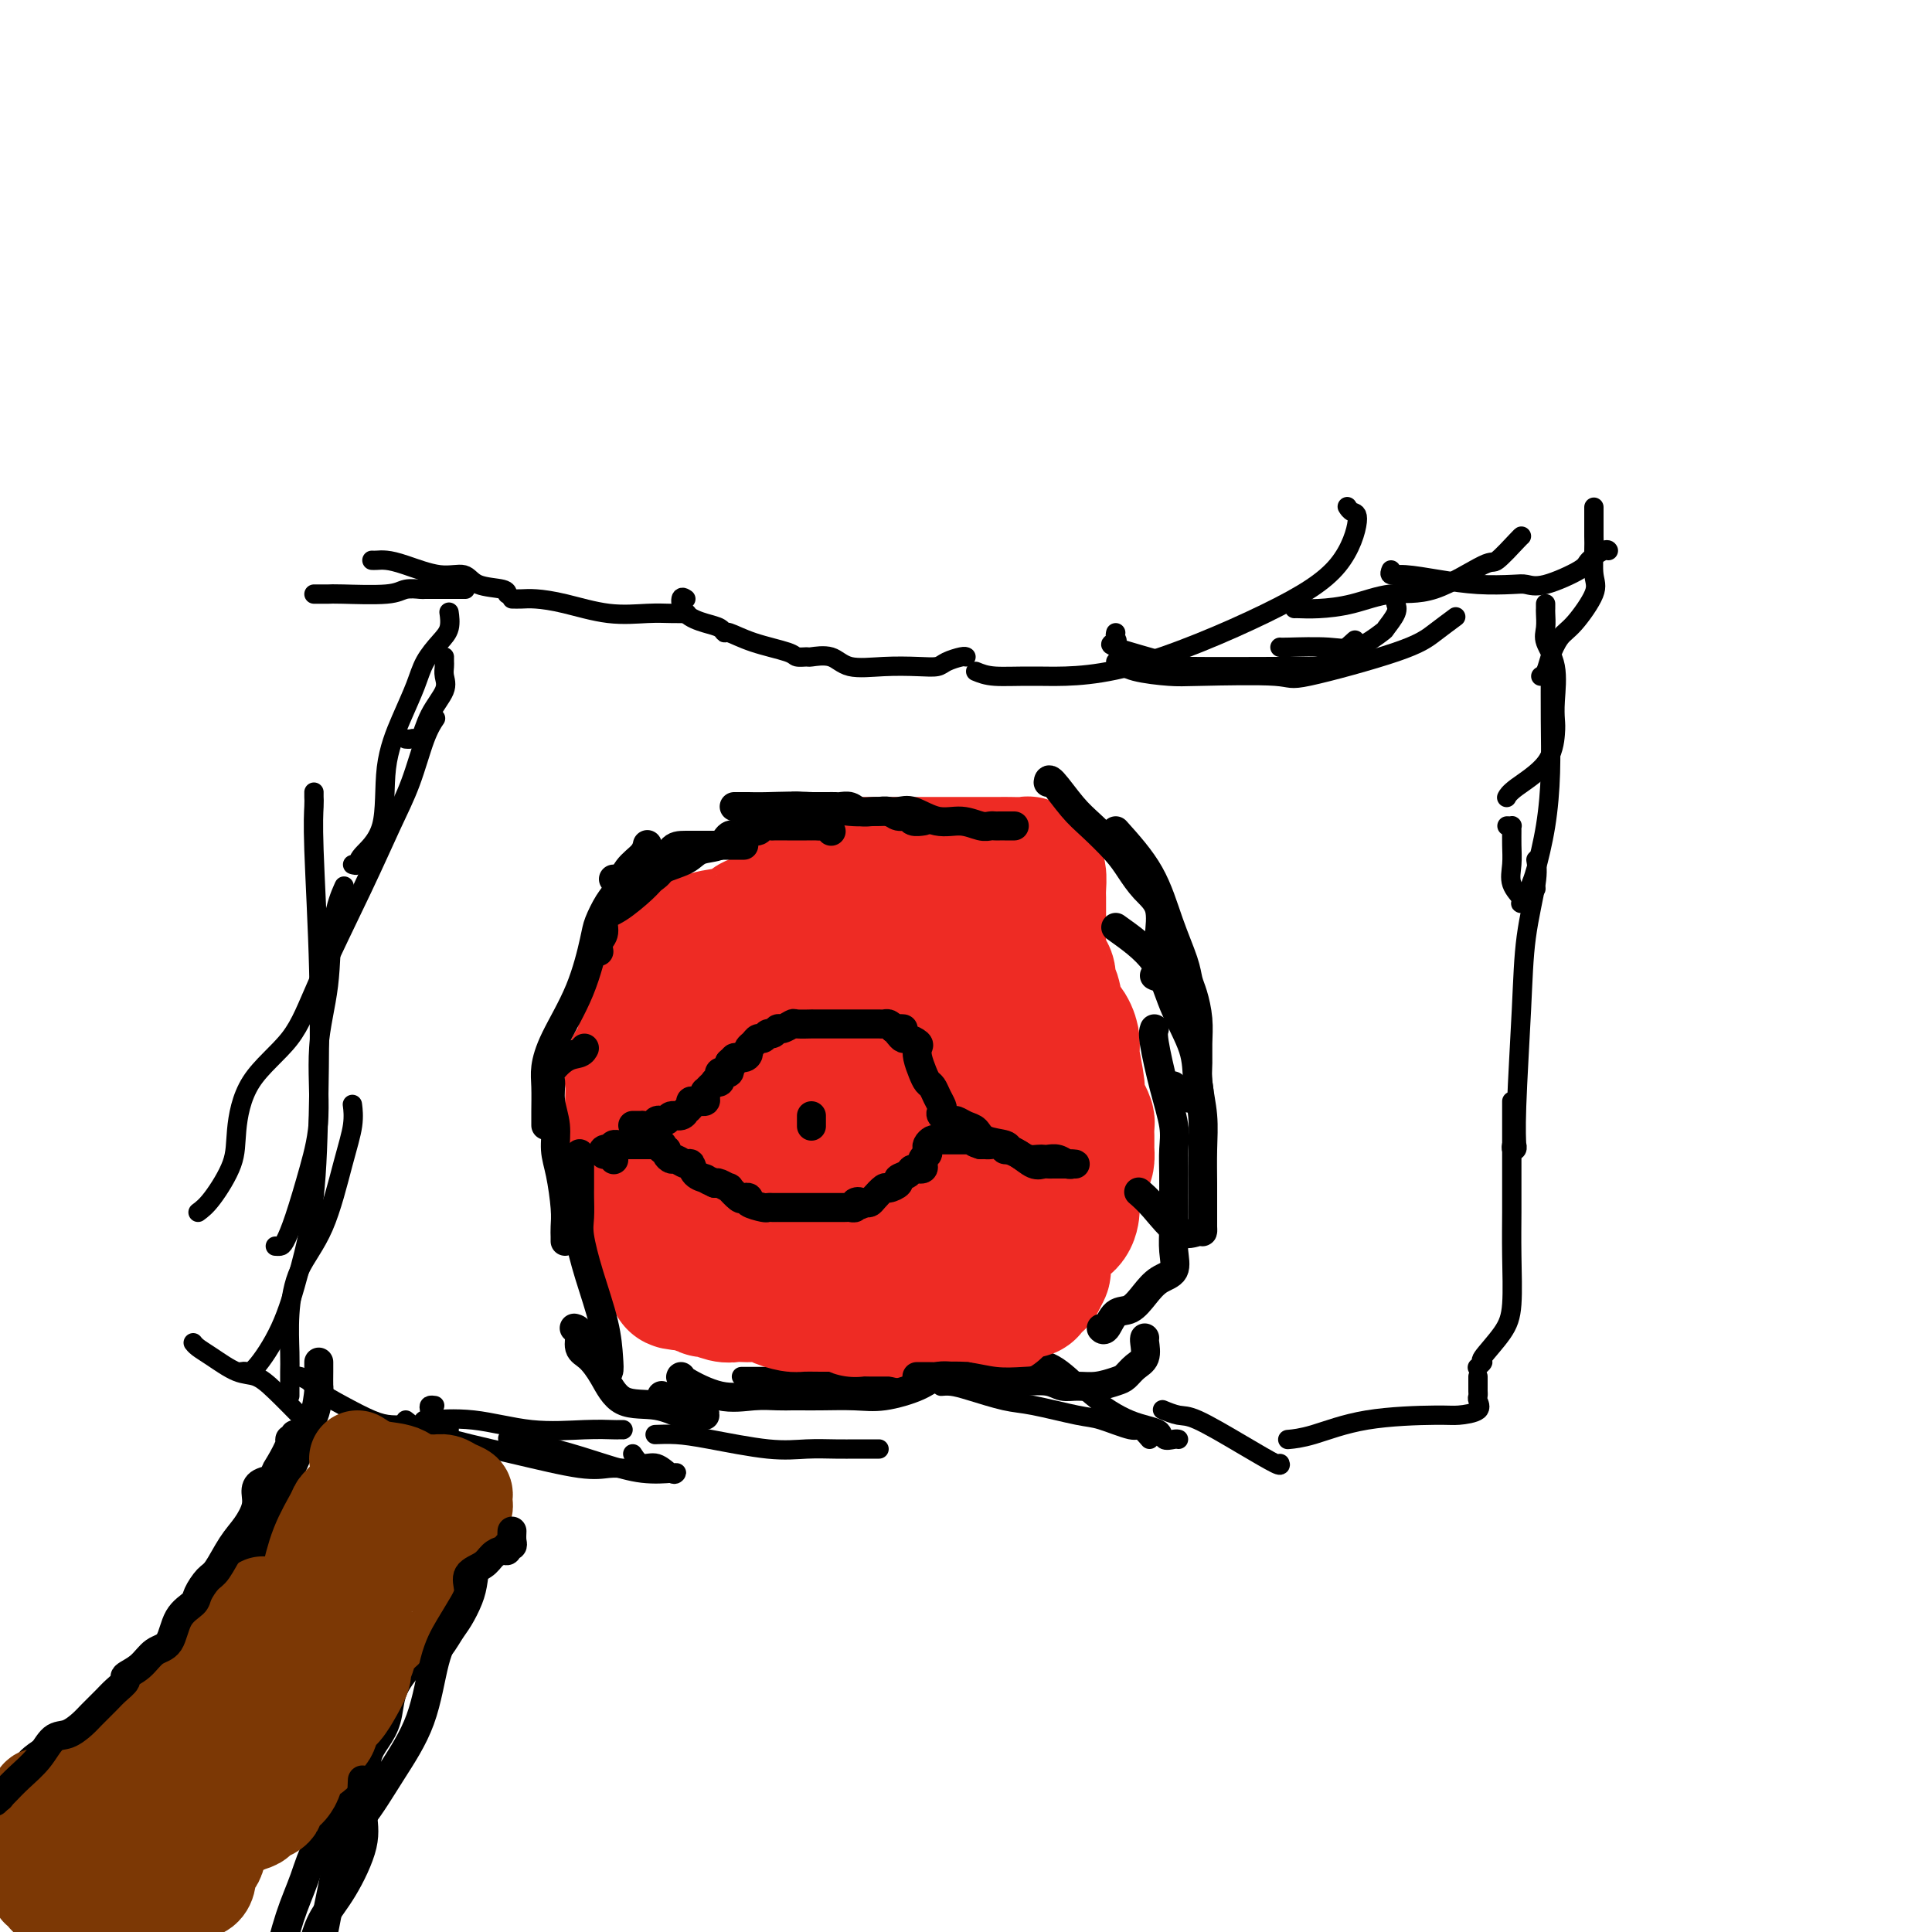 <svg viewBox='0 0 400 400' version='1.1' xmlns='http://www.w3.org/2000/svg' xmlns:xlink='http://www.w3.org/1999/xlink'><g fill='none' stroke='#000000' stroke-width='4' stroke-linecap='round' stroke-linejoin='round'><path d='M65,123c0.477,0.001 0.953,0.001 1,0c0.047,-0.001 -0.337,-0.004 0,0c0.337,0.004 1.394,0.015 2,0c0.606,-0.015 0.762,-0.057 3,0c2.238,0.057 6.557,0.211 9,0c2.443,-0.211 3.009,-0.789 4,-1c0.991,-0.211 2.406,-0.057 3,0c0.594,0.057 0.366,0.015 1,0c0.634,-0.015 2.129,-0.004 3,0c0.871,0.004 1.119,0.001 2,0c0.881,-0.001 2.395,-0.000 3,0c0.605,0.000 0.303,0.000 0,0'/><path d='M77,116c0.270,0.013 0.541,0.026 1,0c0.459,-0.026 1.107,-0.091 2,0c0.893,0.091 2.033,0.339 4,1c1.967,0.661 4.762,1.736 7,2c2.238,0.264 3.920,-0.283 5,0c1.080,0.283 1.557,1.395 3,2c1.443,0.605 3.850,0.701 5,1c1.150,0.299 1.043,0.800 1,1c-0.043,0.200 -0.021,0.100 0,0'/><path d='M106,124c0.629,0.014 1.259,0.028 2,0c0.741,-0.028 1.594,-0.099 3,0c1.406,0.099 3.365,0.366 6,1c2.635,0.634 5.946,1.634 9,2c3.054,0.366 5.849,0.098 8,0c2.151,-0.098 3.656,-0.026 5,0c1.344,0.026 2.527,0.008 3,0c0.473,-0.008 0.237,-0.004 0,0'/><path d='M142,124c-0.437,-0.285 -0.874,-0.570 -1,0c-0.126,0.570 0.058,1.993 1,3c0.942,1.007 2.643,1.596 4,2c1.357,0.404 2.371,0.623 3,1c0.629,0.377 0.874,0.914 1,1c0.126,0.086 0.132,-0.278 1,0c0.868,0.278 2.597,1.199 5,2c2.403,0.801 5.479,1.480 7,2c1.521,0.520 1.485,0.879 2,1c0.515,0.121 1.580,0.004 2,0c0.420,-0.004 0.194,0.104 1,0c0.806,-0.104 2.643,-0.419 4,0c1.357,0.419 2.235,1.574 4,2c1.765,0.426 4.417,0.125 7,0c2.583,-0.125 5.099,-0.072 7,0c1.901,0.072 3.189,0.163 4,0c0.811,-0.163 1.145,-0.580 2,-1c0.855,-0.420 2.230,-0.844 3,-1c0.770,-0.156 0.934,-0.045 1,0c0.066,0.045 0.033,0.022 0,0'/><path d='M202,139c1.050,0.435 2.101,0.869 4,1c1.899,0.131 4.647,-0.042 9,0c4.353,0.042 10.312,0.299 19,-2c8.688,-2.299 20.104,-7.156 28,-11c7.896,-3.844 12.273,-6.676 15,-10c2.727,-3.324 3.803,-7.138 4,-9c0.197,-1.862 -0.485,-1.770 -1,-2c-0.515,-0.230 -0.861,-0.780 -1,-1c-0.139,-0.220 -0.069,-0.110 0,0'/><path d='M231,137c0.994,0.734 1.988,1.469 4,2c2.012,0.531 5.041,0.859 7,1c1.959,0.141 2.848,0.096 7,0c4.152,-0.096 11.569,-0.243 15,0c3.431,0.243 2.878,0.877 7,0c4.122,-0.877 12.919,-3.266 18,-5c5.081,-1.734 6.445,-2.813 8,-4c1.555,-1.187 3.301,-2.482 4,-3c0.699,-0.518 0.349,-0.259 0,0'/><path d='M231,131c-0.077,0.318 -0.154,0.635 0,1c0.154,0.365 0.540,0.777 0,1c-0.540,0.223 -2.007,0.256 0,1c2.007,0.744 7.486,2.200 10,3c2.514,0.800 2.061,0.946 6,1c3.939,0.054 12.268,0.017 17,0c4.732,-0.017 5.866,-0.015 7,0c1.134,0.015 2.267,0.042 4,-1c1.733,-1.042 4.067,-3.155 5,-4c0.933,-0.845 0.467,-0.423 0,0'/><path d='M265,134c0.082,0.024 0.163,0.047 2,0c1.837,-0.047 5.428,-0.166 8,0c2.572,0.166 4.125,0.616 6,0c1.875,-0.616 4.072,-2.297 5,-3c0.928,-0.703 0.589,-0.427 1,-1c0.411,-0.573 1.574,-1.996 2,-3c0.426,-1.004 0.114,-1.589 0,-2c-0.114,-0.411 -0.031,-0.649 0,-1c0.031,-0.351 0.009,-0.815 0,-1c-0.009,-0.185 -0.004,-0.093 0,0'/><path d='M268,126c0.131,-0.013 0.262,-0.027 1,0c0.738,0.027 2.082,0.093 4,0c1.918,-0.093 4.409,-0.347 7,-1c2.591,-0.653 5.283,-1.706 8,-2c2.717,-0.294 5.460,0.170 9,-1c3.540,-1.170 7.877,-3.974 10,-5c2.123,-1.026 2.033,-0.275 3,-1c0.967,-0.725 2.991,-2.926 4,-4c1.009,-1.074 1.003,-1.021 1,-1c-0.003,0.021 -0.001,0.011 0,0'/><path d='M288,118c-0.179,0.445 -0.357,0.890 0,1c0.357,0.110 1.250,-0.115 3,0c1.750,0.115 4.358,0.569 7,1c2.642,0.431 5.318,0.838 8,1c2.682,0.162 5.371,0.080 7,0c1.629,-0.080 2.198,-0.159 3,0c0.802,0.159 1.837,0.554 4,0c2.163,-0.554 5.455,-2.057 7,-3c1.545,-0.943 1.342,-1.325 2,-2c0.658,-0.675 2.177,-1.643 3,-2c0.823,-0.357 0.949,-0.102 1,0c0.051,0.102 0.025,0.051 0,0'/><path d='M330,105c0.002,0.448 0.004,0.896 0,2c-0.004,1.104 -0.014,2.862 0,4c0.014,1.138 0.050,1.654 0,3c-0.050,1.346 -0.188,3.522 0,5c0.188,1.478 0.703,2.259 0,4c-0.703,1.741 -2.623,4.442 -4,6c-1.377,1.558 -2.212,1.973 -3,3c-0.788,1.027 -1.531,2.667 -2,4c-0.469,1.333 -0.665,2.359 -1,3c-0.335,0.641 -0.810,0.897 -1,1c-0.190,0.103 -0.095,0.051 0,0'/><path d='M320,125c0.004,0.383 0.009,0.767 0,1c-0.009,0.233 -0.030,0.316 0,1c0.030,0.684 0.113,1.969 0,3c-0.113,1.031 -0.422,1.810 0,3c0.422,1.190 1.575,2.792 2,5c0.425,2.208 0.121,5.021 0,7c-0.121,1.979 -0.061,3.122 0,4c0.061,0.878 0.121,1.489 0,3c-0.121,1.511 -0.424,3.920 -2,6c-1.576,2.080 -4.424,3.829 -6,5c-1.576,1.171 -1.879,1.763 -2,2c-0.121,0.237 -0.061,0.118 0,0'/><path d='M312,171c0.423,0.013 0.846,0.026 1,0c0.154,-0.026 0.039,-0.089 0,0c-0.039,0.089 -0.003,0.332 0,1c0.003,0.668 -0.027,1.762 0,3c0.027,1.238 0.111,2.619 0,4c-0.111,1.381 -0.418,2.762 0,4c0.418,1.238 1.562,2.332 2,3c0.438,0.668 0.169,0.911 0,1c-0.169,0.089 -0.238,0.024 0,0c0.238,-0.024 0.782,-0.007 1,0c0.218,0.007 0.109,0.003 0,0'/><path d='M321,136c0.004,0.398 0.009,0.796 0,3c-0.009,2.204 -0.030,6.215 0,10c0.030,3.785 0.112,7.344 0,11c-0.112,3.656 -0.419,7.411 -1,11c-0.581,3.589 -1.438,7.014 -2,9c-0.562,1.986 -0.831,2.532 -1,3c-0.169,0.468 -0.238,0.857 0,1c0.238,0.143 0.782,0.041 1,0c0.218,-0.041 0.109,-0.020 0,0'/><path d='M318,178c0.204,1.178 0.409,2.355 0,5c-0.409,2.645 -1.430,6.756 -2,11c-0.570,4.244 -0.688,8.619 -1,15c-0.312,6.381 -0.820,14.769 -1,20c-0.180,5.231 -0.034,7.307 0,8c0.034,0.693 -0.043,0.003 0,0c0.043,-0.003 0.207,0.680 0,1c-0.207,0.320 -0.787,0.279 -1,0c-0.213,-0.279 -0.061,-0.794 0,-1c0.061,-0.206 0.030,-0.103 0,0'/><path d='M313,228c-0.000,1.333 -0.000,2.666 0,4c0.000,1.334 0.001,2.670 0,5c-0.001,2.330 -0.004,5.654 0,8c0.004,2.346 0.014,3.715 0,6c-0.014,2.285 -0.051,5.487 0,9c0.051,3.513 0.192,7.337 0,10c-0.192,2.663 -0.717,4.164 -2,6c-1.283,1.836 -3.323,4.008 -4,5c-0.677,0.992 0.010,0.806 0,1c-0.010,0.194 -0.717,0.770 -1,1c-0.283,0.230 -0.141,0.115 0,0'/><path d='M306,285c-0.001,0.333 -0.001,0.666 0,1c0.001,0.334 0.004,0.671 0,1c-0.004,0.329 -0.014,0.652 0,1c0.014,0.348 0.053,0.720 0,1c-0.053,0.280 -0.197,0.468 0,1c0.197,0.532 0.735,1.407 0,2c-0.735,0.593 -2.744,0.905 -4,1c-1.256,0.095 -1.759,-0.027 -5,0c-3.241,0.027 -9.219,0.203 -14,1c-4.781,0.797 -8.364,2.215 -11,3c-2.636,0.785 -4.325,0.939 -5,1c-0.675,0.061 -0.338,0.031 0,0'/><path d='M265,303c0.123,0.307 0.246,0.615 -1,0c-1.246,-0.615 -3.862,-2.151 -7,-4c-3.138,-1.849 -6.800,-4.011 -9,-5c-2.200,-0.989 -2.938,-0.805 -4,-1c-1.062,-0.195 -2.446,-0.770 -3,-1c-0.554,-0.230 -0.277,-0.115 0,0'/><path d='M244,298c-0.192,-0.052 -0.384,-0.104 -1,0c-0.616,0.104 -1.658,0.365 -2,0c-0.342,-0.365 0.014,-1.354 -1,-2c-1.014,-0.646 -3.398,-0.947 -6,-2c-2.602,-1.053 -5.423,-2.856 -8,-5c-2.577,-2.144 -4.912,-4.627 -7,-6c-2.088,-1.373 -3.931,-1.636 -5,-2c-1.069,-0.364 -1.365,-0.829 -2,-1c-0.635,-0.171 -1.610,-0.049 -2,0c-0.390,0.049 -0.195,0.024 0,0'/><path d='M238,298c-0.777,-0.902 -1.555,-1.804 -2,-2c-0.445,-0.196 -0.559,0.313 -2,0c-1.441,-0.313 -4.209,-1.449 -6,-2c-1.791,-0.551 -2.605,-0.515 -5,-1c-2.395,-0.485 -6.373,-1.489 -9,-2c-2.627,-0.511 -3.905,-0.529 -6,-1c-2.095,-0.471 -5.006,-1.394 -7,-2c-1.994,-0.606 -3.071,-0.894 -4,-1c-0.929,-0.106 -1.712,-0.028 -2,0c-0.288,0.028 -0.082,0.008 0,0c0.082,-0.008 0.041,-0.004 0,0'/><path d='M212,282c-0.187,0.001 -0.373,0.002 -1,0c-0.627,-0.002 -1.693,-0.007 -3,0c-1.307,0.007 -2.855,0.026 -4,0c-1.145,-0.026 -1.887,-0.098 -4,0c-2.113,0.098 -5.599,0.366 -8,1c-2.401,0.634 -3.719,1.634 -5,2c-1.281,0.366 -2.525,0.098 -4,0c-1.475,-0.098 -3.181,-0.026 -5,0c-1.819,0.026 -3.753,0.007 -6,0c-2.247,-0.007 -4.809,-0.002 -7,0c-2.191,0.002 -4.013,0.001 -6,0c-1.987,-0.001 -4.139,-0.000 -5,0c-0.861,0.000 -0.430,0.000 0,0'/><path d='M182,300c-0.234,-0.000 -0.469,-0.001 -1,0c-0.531,0.001 -1.360,0.002 -2,0c-0.640,-0.002 -1.093,-0.007 -2,0c-0.907,0.007 -2.268,0.026 -4,0c-1.732,-0.026 -3.834,-0.098 -6,0c-2.166,0.098 -4.395,0.366 -8,0c-3.605,-0.366 -8.585,-1.366 -12,-2c-3.415,-0.634 -5.266,-0.901 -7,-1c-1.734,-0.099 -3.353,-0.028 -4,0c-0.647,0.028 -0.324,0.014 0,0'/><path d='M131,301c0.589,0.906 1.178,1.812 2,2c0.822,0.188 1.878,-0.340 3,0c1.122,0.340 2.310,1.550 3,2c0.690,0.450 0.882,0.139 1,0c0.118,-0.139 0.163,-0.108 -1,0c-1.163,0.108 -3.536,0.291 -6,0c-2.464,-0.291 -5.021,-1.057 -8,-2c-2.979,-0.943 -6.379,-2.061 -10,-3c-3.621,-0.939 -7.463,-1.697 -9,-2c-1.537,-0.303 -0.768,-0.152 0,0'/><path d='M90,291c-0.399,-0.059 -0.798,-0.117 -1,0c-0.202,0.117 -0.208,0.410 0,1c0.208,0.590 0.630,1.479 1,2c0.370,0.521 0.688,0.676 1,1c0.313,0.324 0.620,0.819 1,1c0.380,0.181 0.833,0.049 1,0c0.167,-0.049 0.048,-0.014 0,0c-0.048,0.014 -0.024,0.007 0,0'/><path d='M85,295c-0.166,-0.011 -0.331,-0.023 -1,0c-0.669,0.023 -1.841,0.080 -3,0c-1.159,-0.080 -2.304,-0.298 -4,-1c-1.696,-0.702 -3.943,-1.887 -6,-3c-2.057,-1.113 -3.923,-2.155 -5,-3c-1.077,-0.845 -1.364,-1.494 -2,-2c-0.636,-0.506 -1.621,-0.868 -2,-1c-0.379,-0.132 -0.153,-0.036 0,0c0.153,0.036 0.234,0.010 0,0c-0.234,-0.010 -0.781,-0.003 -1,0c-0.219,0.003 -0.109,0.001 0,0'/><path d='M84,294c1.105,0.906 2.211,1.812 6,3c3.789,1.188 10.263,2.658 16,4c5.737,1.342 10.739,2.556 14,3c3.261,0.444 4.781,0.119 6,0c1.219,-0.119 2.136,-0.032 3,0c0.864,0.032 1.675,0.009 2,0c0.325,-0.009 0.162,-0.005 0,0'/><path d='M88,294c-0.309,0.061 -0.618,0.121 1,0c1.618,-0.121 5.165,-0.425 9,0c3.835,0.425 7.960,1.578 12,2c4.040,0.422 7.997,0.113 11,0c3.003,-0.113 5.052,-0.030 6,0c0.948,0.030 0.794,0.008 1,0c0.206,-0.008 0.773,-0.002 1,0c0.227,0.002 0.113,0.001 0,0'/><path d='M66,297c0.090,0.090 0.180,0.180 0,0c-0.180,-0.180 -0.631,-0.630 -1,-1c-0.369,-0.370 -0.656,-0.661 -1,-1c-0.344,-0.339 -0.746,-0.727 -2,-2c-1.254,-1.273 -3.362,-3.430 -5,-5c-1.638,-1.570 -2.807,-2.554 -4,-3c-1.193,-0.446 -2.411,-0.354 -4,-1c-1.589,-0.646 -3.550,-2.029 -5,-3c-1.450,-0.971 -2.390,-1.531 -3,-2c-0.610,-0.469 -0.888,-0.848 -1,-1c-0.112,-0.152 -0.056,-0.076 0,0'/><path d='M60,289c-0.001,-0.773 -0.001,-1.547 0,-2c0.001,-0.453 0.004,-0.587 0,-1c-0.004,-0.413 -0.014,-1.107 0,-2c0.014,-0.893 0.051,-1.987 0,-4c-0.051,-2.013 -0.192,-4.947 0,-8c0.192,-3.053 0.717,-6.227 2,-9c1.283,-2.773 3.324,-5.146 5,-9c1.676,-3.854 2.985,-9.188 4,-13c1.015,-3.812 1.735,-6.103 2,-8c0.265,-1.897 0.076,-3.399 0,-4c-0.076,-0.601 -0.038,-0.300 0,0'/><path d='M57,258c0.350,0.025 0.701,0.051 1,0c0.299,-0.051 0.548,-0.178 1,-1c0.452,-0.822 1.109,-2.338 2,-5c0.891,-2.662 2.016,-6.471 3,-10c0.984,-3.529 1.826,-6.778 2,-11c0.174,-4.222 -0.321,-9.416 0,-14c0.321,-4.584 1.457,-8.559 2,-13c0.543,-4.441 0.492,-9.350 1,-13c0.508,-3.650 1.574,-6.043 2,-7c0.426,-0.957 0.213,-0.479 0,0'/><path d='M50,284c0.321,-0.055 0.643,-0.111 1,0c0.357,0.111 0.751,0.388 2,-1c1.249,-1.388 3.355,-4.442 5,-8c1.645,-3.558 2.829,-7.619 4,-12c1.171,-4.381 2.328,-9.082 3,-15c0.672,-5.918 0.860,-13.053 1,-21c0.140,-7.947 0.234,-16.708 0,-26c-0.234,-9.292 -0.795,-19.117 -1,-25c-0.205,-5.883 -0.055,-7.824 0,-9c0.055,-1.176 0.015,-1.586 0,-2c-0.015,-0.414 -0.004,-0.833 0,-1c0.004,-0.167 0.002,-0.084 0,0'/><path d='M41,251c0.836,-0.621 1.672,-1.243 3,-3c1.328,-1.757 3.148,-4.650 4,-7c0.852,-2.350 0.737,-4.157 1,-7c0.263,-2.843 0.905,-6.722 3,-10c2.095,-3.278 5.642,-5.954 8,-9c2.358,-3.046 3.527,-6.460 6,-12c2.473,-5.540 6.250,-13.205 9,-19c2.750,-5.795 4.475,-9.721 6,-13c1.525,-3.279 2.852,-5.910 4,-9c1.148,-3.090 2.117,-6.640 3,-9c0.883,-2.360 1.681,-3.532 2,-4c0.319,-0.468 0.160,-0.234 0,0'/><path d='M73,179c0.428,0.124 0.855,0.247 1,0c0.145,-0.247 0.006,-0.866 1,-2c0.994,-1.134 3.119,-2.785 4,-6c0.881,-3.215 0.519,-7.995 1,-12c0.481,-4.005 1.807,-7.235 3,-10c1.193,-2.765 2.253,-5.064 3,-7c0.747,-1.936 1.181,-3.510 2,-5c0.819,-1.490 2.023,-2.897 3,-4c0.977,-1.103 1.726,-1.904 2,-3c0.274,-1.096 0.074,-2.487 0,-3c-0.074,-0.513 -0.021,-0.146 0,0c0.021,0.146 0.011,0.073 0,0'/><path d='M84,153c0.330,0.031 0.660,0.062 1,0c0.340,-0.062 0.690,-0.219 1,0c0.310,0.219 0.581,0.812 1,0c0.419,-0.812 0.988,-3.029 2,-5c1.012,-1.971 2.467,-3.695 3,-5c0.533,-1.305 0.143,-2.192 0,-3c-0.143,-0.808 -0.038,-1.537 0,-2c0.038,-0.463 0.010,-0.660 0,-1c-0.010,-0.340 -0.003,-0.822 0,-1c0.003,-0.178 0.001,-0.051 0,0c-0.001,0.051 -0.000,0.025 0,0'/><path d='M186,186c-1.204,0.820 -2.409,1.640 -4,3c-1.591,1.360 -3.569,3.259 -5,5c-1.431,1.741 -2.314,3.324 -3,5c-0.686,1.676 -1.176,3.443 -2,5c-0.824,1.557 -1.982,2.902 -4,4c-2.018,1.098 -4.894,1.948 -8,3c-3.106,1.052 -6.440,2.307 -9,3c-2.560,0.693 -4.346,0.825 -5,1c-0.654,0.175 -0.176,0.393 0,1c0.176,0.607 0.050,1.602 0,2c-0.050,0.398 -0.025,0.199 0,0'/><path d='M168,201c-1.830,-0.333 -3.661,-0.665 -4,-1c-0.339,-0.335 0.812,-0.671 0,0c-0.812,0.671 -3.587,2.350 -6,4c-2.413,1.650 -4.466,3.270 -6,5c-1.534,1.730 -2.551,3.571 -4,6c-1.449,2.429 -3.331,5.445 -5,8c-1.669,2.555 -3.126,4.649 -4,7c-0.874,2.351 -1.164,4.958 -2,7c-0.836,2.042 -2.219,3.518 -3,5c-0.781,1.482 -0.959,2.970 -1,4c-0.041,1.030 0.055,1.604 0,2c-0.055,0.396 -0.260,0.616 0,2c0.260,1.384 0.984,3.933 2,5c1.016,1.067 2.325,0.653 4,1c1.675,0.347 3.717,1.454 5,2c1.283,0.546 1.807,0.532 2,0c0.193,-0.532 0.055,-1.580 0,-2c-0.055,-0.420 -0.028,-0.210 0,0'/><path d='M137,239c-0.167,0.142 -0.335,0.285 -1,1c-0.665,0.715 -1.828,2.003 -3,3c-1.172,0.997 -2.355,1.703 -3,3c-0.645,1.297 -0.754,3.185 -1,4c-0.246,0.815 -0.631,0.556 -1,1c-0.369,0.444 -0.723,1.591 0,3c0.723,1.409 2.523,3.082 5,4c2.477,0.918 5.632,1.083 9,1c3.368,-0.083 6.948,-0.413 9,0c2.052,0.413 2.574,1.569 4,2c1.426,0.431 3.755,0.137 5,0c1.245,-0.137 1.405,-0.116 2,0c0.595,0.116 1.623,0.329 2,0c0.377,-0.329 0.101,-1.198 0,-2c-0.101,-0.802 -0.027,-1.535 0,-2c0.027,-0.465 0.007,-0.661 0,-1c-0.007,-0.339 -0.002,-0.822 0,-1c0.002,-0.178 0.001,-0.051 0,0c-0.001,0.051 -0.000,0.025 0,0'/><path d='M157,261c0.886,0.543 1.772,1.086 3,2c1.228,0.914 2.799,2.200 4,3c1.201,0.800 2.034,1.114 4,2c1.966,0.886 5.066,2.342 7,3c1.934,0.658 2.702,0.516 4,1c1.298,0.484 3.127,1.593 5,2c1.873,0.407 3.790,0.112 5,0c1.210,-0.112 1.711,-0.041 3,0c1.289,0.041 3.365,0.052 5,0c1.635,-0.052 2.830,-0.169 4,0c1.170,0.169 2.315,0.622 3,0c0.685,-0.622 0.910,-2.321 1,-3c0.090,-0.679 0.045,-0.340 0,0'/><path d='M202,282c0.335,-0.007 0.670,-0.014 1,0c0.330,0.014 0.654,0.049 1,0c0.346,-0.049 0.713,-0.181 1,0c0.287,0.181 0.494,0.677 1,0c0.506,-0.677 1.313,-2.526 2,-4c0.687,-1.474 1.256,-2.573 2,-5c0.744,-2.427 1.663,-6.183 2,-9c0.337,-2.817 0.091,-4.695 0,-7c-0.091,-2.305 -0.028,-5.036 0,-7c0.028,-1.964 0.022,-3.160 0,-4c-0.022,-0.840 -0.058,-1.325 0,-2c0.058,-0.675 0.211,-1.542 0,-3c-0.211,-1.458 -0.788,-3.508 -1,-4c-0.212,-0.492 -0.061,0.574 0,1c0.061,0.426 0.030,0.213 0,0'/><path d='M209,263c0.344,-0.023 0.687,-0.045 1,0c0.313,0.045 0.595,0.158 1,0c0.405,-0.158 0.932,-0.586 1,-1c0.068,-0.414 -0.322,-0.814 0,-2c0.322,-1.186 1.357,-3.159 2,-5c0.643,-1.841 0.894,-3.552 1,-5c0.106,-1.448 0.067,-2.634 0,-5c-0.067,-2.366 -0.161,-5.913 0,-8c0.161,-2.087 0.579,-2.713 1,-4c0.421,-1.287 0.847,-3.234 1,-5c0.153,-1.766 0.034,-3.353 0,-4c-0.034,-0.647 0.019,-0.356 0,-1c-0.019,-0.644 -0.108,-2.224 0,-3c0.108,-0.776 0.414,-0.747 0,-1c-0.414,-0.253 -1.547,-0.786 -2,-1c-0.453,-0.214 -0.227,-0.107 0,0'/><path d='M218,232c-0.008,-0.337 -0.016,-0.675 0,-1c0.016,-0.325 0.057,-0.638 0,-1c-0.057,-0.362 -0.211,-0.775 0,-1c0.211,-0.225 0.788,-0.263 1,-1c0.212,-0.737 0.059,-2.173 0,-3c-0.059,-0.827 -0.023,-1.045 0,-2c0.023,-0.955 0.032,-2.645 0,-4c-0.032,-1.355 -0.107,-2.373 0,-4c0.107,-1.627 0.395,-3.864 0,-6c-0.395,-2.136 -1.473,-4.172 -3,-7c-1.527,-2.828 -3.504,-6.448 -5,-9c-1.496,-2.552 -2.511,-4.036 -3,-5c-0.489,-0.964 -0.451,-1.409 -1,-2c-0.549,-0.591 -1.684,-1.329 -3,-2c-1.316,-0.671 -2.811,-1.276 -6,-2c-3.189,-0.724 -8.070,-1.566 -12,-2c-3.930,-0.434 -6.910,-0.459 -9,0c-2.090,0.459 -3.292,1.401 -4,2c-0.708,0.599 -0.922,0.854 -1,2c-0.078,1.146 -0.021,3.184 0,5c0.021,1.816 0.006,3.412 0,4c-0.006,0.588 -0.002,0.168 0,0c0.002,-0.168 0.001,-0.084 0,0'/><path d='M184,184c-0.434,-0.278 -0.869,-0.556 -2,0c-1.131,0.556 -2.959,1.947 -4,3c-1.041,1.053 -1.293,1.768 -2,2c-0.707,0.232 -1.867,-0.020 -3,0c-1.133,0.020 -2.239,0.312 -3,1c-0.761,0.688 -1.177,1.770 -2,3c-0.823,1.230 -2.054,2.606 -3,4c-0.946,1.394 -1.607,2.806 -2,4c-0.393,1.194 -0.518,2.171 -1,3c-0.482,0.829 -1.323,1.511 -2,2c-0.677,0.489 -1.192,0.785 -2,1c-0.808,0.215 -1.909,0.349 -3,1c-1.091,0.651 -2.173,1.821 -3,3c-0.827,1.179 -1.398,2.369 -2,4c-0.602,1.631 -1.233,3.705 -2,6c-0.767,2.295 -1.670,4.811 -2,7c-0.330,2.189 -0.089,4.051 0,5c0.089,0.949 0.025,0.985 0,1c-0.025,0.015 -0.013,0.007 0,0'/></g>
<g fill='none' stroke='#EE2B24' stroke-width='28' stroke-linecap='round' stroke-linejoin='round'><path d='M187,194c-0.416,-0.423 -0.833,-0.845 -1,-1c-0.167,-0.155 -0.086,-0.041 0,0c0.086,0.041 0.177,0.009 0,0c-0.177,-0.009 -0.621,0.004 -1,0c-0.379,-0.004 -0.693,-0.027 -1,0c-0.307,0.027 -0.607,0.102 -1,0c-0.393,-0.102 -0.878,-0.381 -1,0c-0.122,0.381 0.121,1.422 0,2c-0.121,0.578 -0.606,0.692 -1,1c-0.394,0.308 -0.698,0.811 -1,1c-0.302,0.189 -0.602,0.065 -1,0c-0.398,-0.065 -0.895,-0.071 -1,0c-0.105,0.071 0.183,0.218 0,1c-0.183,0.782 -0.838,2.198 -1,3c-0.162,0.802 0.167,0.989 0,1c-0.167,0.011 -0.832,-0.156 -1,0c-0.168,0.156 0.162,0.634 0,1c-0.162,0.366 -0.815,0.620 -1,1c-0.185,0.380 0.096,0.885 0,1c-0.096,0.115 -0.571,-0.159 -1,0c-0.429,0.159 -0.812,0.753 -1,1c-0.188,0.247 -0.180,0.147 0,0c0.180,-0.147 0.532,-0.340 0,0c-0.532,0.340 -1.947,1.215 -3,2c-1.053,0.785 -1.745,1.481 -2,2c-0.255,0.519 -0.073,0.863 0,1c0.073,0.137 0.036,0.069 0,0'/><path d='M168,211c-2.671,3.024 -1.349,1.585 -1,1c0.349,-0.585 -0.275,-0.314 -1,0c-0.725,0.314 -1.553,0.673 -2,1c-0.447,0.327 -0.515,0.623 -1,1c-0.485,0.377 -1.387,0.836 -2,1c-0.613,0.164 -0.938,0.032 -1,0c-0.062,-0.032 0.138,0.034 0,0c-0.138,-0.034 -0.615,-0.168 -1,0c-0.385,0.168 -0.677,0.637 -1,1c-0.323,0.363 -0.678,0.619 -1,1c-0.322,0.381 -0.610,0.887 -1,1c-0.390,0.113 -0.883,-0.167 -1,0c-0.117,0.167 0.140,0.781 0,1c-0.140,0.219 -0.678,0.045 -1,0c-0.322,-0.045 -0.427,0.041 -1,0c-0.573,-0.041 -1.614,-0.210 -2,0c-0.386,0.210 -0.118,0.798 0,1c0.118,0.202 0.085,0.019 0,0c-0.085,-0.019 -0.223,0.128 -1,1c-0.777,0.872 -2.193,2.471 -3,3c-0.807,0.529 -1.004,-0.012 -1,0c0.004,0.012 0.208,0.578 0,1c-0.208,0.422 -0.829,0.701 -1,1c-0.171,0.299 0.108,0.618 0,1c-0.108,0.382 -0.603,0.827 -1,1c-0.397,0.173 -0.698,0.074 -1,0c-0.302,-0.074 -0.607,-0.123 -1,0c-0.393,0.123 -0.875,0.418 -1,1c-0.125,0.582 0.107,1.452 0,2c-0.107,0.548 -0.554,0.774 -1,1'/><path d='M140,232c-1.498,1.941 -0.244,1.293 0,1c0.244,-0.293 -0.521,-0.232 -1,0c-0.479,0.232 -0.671,0.635 -1,1c-0.329,0.365 -0.795,0.692 -1,1c-0.205,0.308 -0.150,0.598 0,1c0.150,0.402 0.394,0.916 0,1c-0.394,0.084 -1.426,-0.263 -2,0c-0.574,0.263 -0.690,1.135 -1,2c-0.310,0.865 -0.814,1.723 -1,2c-0.186,0.277 -0.054,-0.028 0,0c0.054,0.028 0.028,0.389 0,1c-0.028,0.611 -0.060,1.472 0,2c0.060,0.528 0.212,0.724 0,1c-0.212,0.276 -0.789,0.633 -1,1c-0.211,0.367 -0.056,0.744 0,1c0.056,0.256 0.014,0.391 0,1c-0.014,0.609 0.000,1.693 0,2c-0.000,0.307 -0.016,-0.164 0,0c0.016,0.164 0.062,0.962 0,2c-0.062,1.038 -0.233,2.315 0,3c0.233,0.685 0.871,0.776 1,1c0.129,0.224 -0.252,0.580 0,1c0.252,0.420 1.138,0.905 2,1c0.862,0.095 1.702,-0.199 2,0c0.298,0.199 0.054,0.891 1,1c0.946,0.109 3.082,-0.365 4,0c0.918,0.365 0.619,1.567 1,2c0.381,0.433 1.442,0.095 2,0c0.558,-0.095 0.612,0.051 1,0c0.388,-0.051 1.111,-0.300 2,0c0.889,0.300 1.945,1.150 3,2'/><path d='M151,263c3.134,1.238 1.470,0.332 1,0c-0.470,-0.332 0.255,-0.089 1,0c0.745,0.089 1.509,0.023 2,0c0.491,-0.023 0.710,-0.002 1,0c0.290,0.002 0.651,-0.014 1,0c0.349,0.014 0.685,0.059 1,0c0.315,-0.059 0.609,-0.222 1,0c0.391,0.222 0.878,0.829 1,1c0.122,0.171 -0.121,-0.094 0,0c0.121,0.094 0.606,0.547 1,1c0.394,0.453 0.697,0.905 1,1c0.303,0.095 0.605,-0.167 1,0c0.395,0.167 0.882,0.763 1,1c0.118,0.237 -0.133,0.116 0,0c0.133,-0.116 0.651,-0.228 1,0c0.349,0.228 0.531,0.797 1,1c0.469,0.203 1.225,0.039 2,0c0.775,-0.039 1.568,0.046 2,0c0.432,-0.046 0.502,-0.224 1,0c0.498,0.224 1.425,0.848 2,1c0.575,0.152 0.797,-0.170 1,0c0.203,0.170 0.387,0.830 1,1c0.613,0.170 1.656,-0.151 2,0c0.344,0.151 -0.009,0.772 0,1c0.009,0.228 0.382,0.061 1,0c0.618,-0.061 1.480,-0.016 2,0c0.520,0.016 0.696,0.004 1,0c0.304,-0.004 0.736,-0.001 1,0c0.264,0.001 0.361,0.000 1,0c0.639,-0.000 1.819,-0.000 3,0'/><path d='M186,271c5.306,1.238 1.071,0.332 0,0c-1.071,-0.332 1.021,-0.089 2,0c0.979,0.089 0.843,0.024 1,0c0.157,-0.024 0.606,-0.006 1,0c0.394,0.006 0.734,0.002 1,0c0.266,-0.002 0.457,-0.000 1,0c0.543,0.000 1.438,0.000 2,0c0.562,-0.000 0.791,0.000 1,0c0.209,-0.000 0.398,-0.000 1,0c0.602,0.000 1.616,0.001 3,0c1.384,-0.001 3.139,-0.003 4,0c0.861,0.003 0.827,0.012 1,0c0.173,-0.012 0.554,-0.045 1,0c0.446,0.045 0.957,0.168 1,0c0.043,-0.168 -0.382,-0.625 0,-1c0.382,-0.375 1.570,-0.667 2,-1c0.430,-0.333 0.101,-0.708 0,-1c-0.101,-0.292 0.024,-0.501 0,-1c-0.024,-0.499 -0.199,-1.288 0,-2c0.199,-0.712 0.771,-1.346 1,-2c0.229,-0.654 0.114,-1.329 0,-2c-0.114,-0.671 -0.227,-1.339 0,-2c0.227,-0.661 0.793,-1.314 1,-2c0.207,-0.686 0.056,-1.406 0,-2c-0.056,-0.594 -0.015,-1.062 0,-2c0.015,-0.938 0.004,-2.344 0,-3c-0.004,-0.656 -0.001,-0.561 0,-1c0.001,-0.439 0.000,-1.411 0,-2c-0.000,-0.589 -0.000,-0.794 0,-1'/><path d='M210,246c0.309,-3.838 0.083,-1.935 0,-2c-0.083,-0.065 -0.022,-2.100 0,-3c0.022,-0.900 0.006,-0.665 0,-1c-0.006,-0.335 -0.002,-1.239 0,-2c0.002,-0.761 0.000,-1.379 0,-2c-0.000,-0.621 -0.000,-1.246 0,-2c0.000,-0.754 0.000,-1.639 0,-2c-0.000,-0.361 -0.000,-0.199 0,-1c0.000,-0.801 0.000,-2.564 0,-3c-0.000,-0.436 -0.001,0.454 0,0c0.001,-0.454 0.003,-2.254 0,-3c-0.003,-0.746 -0.012,-0.438 0,-1c0.012,-0.562 0.046,-1.995 0,-3c-0.046,-1.005 -0.170,-1.584 0,-2c0.170,-0.416 0.634,-0.670 1,-1c0.366,-0.330 0.634,-0.735 1,-2c0.366,-1.265 0.830,-3.388 1,-5c0.170,-1.612 0.045,-2.712 0,-4c-0.045,-1.288 -0.012,-2.764 0,-4c0.012,-1.236 0.003,-2.232 0,-3c-0.003,-0.768 0.001,-1.306 0,-2c-0.001,-0.694 -0.007,-1.543 0,-2c0.007,-0.457 0.025,-0.523 0,-1c-0.025,-0.477 -0.095,-1.366 0,-2c0.095,-0.634 0.354,-1.014 0,-2c-0.354,-0.986 -1.323,-2.580 -3,-4c-1.677,-1.420 -4.063,-2.668 -5,-3c-0.937,-0.332 -0.427,0.251 -1,0c-0.573,-0.251 -2.231,-1.337 -3,-2c-0.769,-0.663 -0.648,-0.904 -1,-1c-0.352,-0.096 -1.176,-0.048 -2,0'/><path d='M198,181c-2.225,-0.928 -1.786,-0.249 -2,0c-0.214,0.249 -1.080,0.067 -2,0c-0.920,-0.067 -1.895,-0.019 -3,0c-1.105,0.019 -2.342,0.008 -3,0c-0.658,-0.008 -0.738,-0.013 -1,0c-0.262,0.013 -0.707,0.045 -1,0c-0.293,-0.045 -0.433,-0.168 -1,0c-0.567,0.168 -1.561,0.626 -2,1c-0.439,0.374 -0.323,0.665 -1,2c-0.677,1.335 -2.147,3.716 -3,5c-0.853,1.284 -1.087,1.473 -2,2c-0.913,0.527 -2.504,1.392 -3,2c-0.496,0.608 0.101,0.960 0,2c-0.101,1.040 -0.902,2.768 -1,4c-0.098,1.232 0.506,1.967 0,3c-0.506,1.033 -2.122,2.362 -3,4c-0.878,1.638 -1.019,3.584 -1,5c0.019,1.416 0.199,2.303 0,3c-0.199,0.697 -0.775,1.204 -1,2c-0.225,0.796 -0.099,1.880 0,3c0.099,1.120 0.170,2.275 0,4c-0.170,1.725 -0.582,4.020 -1,5c-0.418,0.980 -0.840,0.647 -1,1c-0.160,0.353 -0.056,1.394 0,2c0.056,0.606 0.063,0.778 0,1c-0.063,0.222 -0.197,0.494 0,1c0.197,0.506 0.724,1.246 1,2c0.276,0.754 0.301,1.522 1,2c0.699,0.478 2.073,0.667 3,1c0.927,0.333 1.408,0.809 2,1c0.592,0.191 1.296,0.095 2,0'/><path d='M175,239c2.189,1.304 3.160,0.564 4,0c0.840,-0.564 1.549,-0.951 3,-2c1.451,-1.049 3.645,-2.759 5,-4c1.355,-1.241 1.873,-2.012 3,-3c1.127,-0.988 2.864,-2.192 4,-3c1.136,-0.808 1.671,-1.220 2,-2c0.329,-0.780 0.452,-1.927 1,-3c0.548,-1.073 1.519,-2.072 2,-3c0.481,-0.928 0.470,-1.786 1,-3c0.530,-1.214 1.600,-2.784 2,-4c0.400,-1.216 0.130,-2.077 0,-3c-0.130,-0.923 -0.120,-1.907 0,-3c0.120,-1.093 0.352,-2.296 0,-3c-0.352,-0.704 -1.286,-0.908 -2,-1c-0.714,-0.092 -1.207,-0.071 -2,0c-0.793,0.071 -1.887,0.191 -3,0c-1.113,-0.191 -2.244,-0.693 -3,0c-0.756,0.693 -1.138,2.581 -2,4c-0.862,1.419 -2.204,2.369 -3,3c-0.796,0.631 -1.044,0.942 -2,2c-0.956,1.058 -2.618,2.863 -4,4c-1.382,1.137 -2.482,1.605 -3,2c-0.518,0.395 -0.453,0.716 -1,2c-0.547,1.284 -1.706,3.530 -2,5c-0.294,1.470 0.277,2.165 0,3c-0.277,0.835 -1.402,1.810 -2,3c-0.598,1.190 -0.668,2.595 -1,3c-0.332,0.405 -0.924,-0.190 -1,0c-0.076,0.190 0.364,1.167 0,2c-0.364,0.833 -1.533,1.524 -2,2c-0.467,0.476 -0.234,0.738 0,1'/><path d='M169,238c-1.392,3.647 -0.373,2.265 0,2c0.373,-0.265 0.098,0.586 0,1c-0.098,0.414 -0.019,0.392 0,1c0.019,0.608 -0.020,1.847 0,3c0.020,1.153 0.100,2.222 0,3c-0.100,0.778 -0.382,1.266 0,2c0.382,0.734 1.426,1.713 4,3c2.574,1.287 6.677,2.881 9,4c2.323,1.119 2.865,1.764 4,2c1.135,0.236 2.863,0.063 4,0c1.137,-0.063 1.684,-0.017 2,0c0.316,0.017 0.403,0.004 1,0c0.597,-0.004 1.705,-0.001 2,0c0.295,0.001 -0.222,-0.002 0,0c0.222,0.002 1.184,0.008 2,0c0.816,-0.008 1.487,-0.029 2,0c0.513,0.029 0.867,0.110 1,0c0.133,-0.110 0.045,-0.410 0,-1c-0.045,-0.590 -0.046,-1.471 0,-2c0.046,-0.529 0.139,-0.708 0,-1c-0.139,-0.292 -0.509,-0.698 -1,-1c-0.491,-0.302 -1.104,-0.500 -2,-1c-0.896,-0.500 -2.074,-1.300 -3,-2c-0.926,-0.700 -1.601,-1.298 -3,-2c-1.399,-0.702 -3.521,-1.507 -5,-2c-1.479,-0.493 -2.316,-0.676 -4,-1c-1.684,-0.324 -4.217,-0.791 -7,-1c-2.783,-0.209 -5.818,-0.159 -8,0c-2.182,0.159 -3.510,0.427 -5,0c-1.490,-0.427 -3.140,-1.551 -4,-2c-0.860,-0.449 -0.930,-0.225 -1,0'/><path d='M157,243c-4.649,-0.619 -1.770,-0.166 -1,0c0.770,0.166 -0.567,0.045 -1,0c-0.433,-0.045 0.038,-0.012 0,0c-0.038,0.012 -0.585,0.005 -1,0c-0.415,-0.005 -0.699,-0.008 -1,0c-0.301,0.008 -0.618,0.028 -1,0c-0.382,-0.028 -0.830,-0.102 -1,0c-0.170,0.102 -0.062,0.382 0,0c0.062,-0.382 0.080,-1.426 -1,-2c-1.080,-0.574 -3.256,-0.679 -4,-1c-0.744,-0.321 -0.056,-0.858 0,-1c0.056,-0.142 -0.521,0.110 -1,0c-0.479,-0.110 -0.860,-0.581 -1,-1c-0.140,-0.419 -0.040,-0.786 0,-1c0.040,-0.214 0.018,-0.274 0,-1c-0.018,-0.726 -0.033,-2.118 0,-3c0.033,-0.882 0.115,-1.254 0,-2c-0.115,-0.746 -0.425,-1.865 0,-3c0.425,-1.135 1.586,-2.285 2,-4c0.414,-1.715 0.082,-3.996 0,-5c-0.082,-1.004 0.087,-0.733 0,-2c-0.087,-1.267 -0.430,-4.072 0,-6c0.430,-1.928 1.633,-2.979 2,-4c0.367,-1.021 -0.100,-2.011 0,-3c0.100,-0.989 0.769,-1.976 2,-3c1.231,-1.024 3.024,-2.083 4,-3c0.976,-0.917 1.136,-1.690 2,-3c0.864,-1.310 2.432,-3.155 4,-5'/><path d='M160,190c2.658,-3.073 3.303,-3.755 4,-5c0.697,-1.245 1.446,-3.051 2,-4c0.554,-0.949 0.912,-1.039 1,-1c0.088,0.039 -0.095,0.207 1,0c1.095,-0.207 3.469,-0.787 5,-1c1.531,-0.213 2.220,-0.057 3,0c0.780,0.057 1.652,0.015 3,0c1.348,-0.015 3.174,-0.004 5,0c1.826,0.004 3.654,0.001 5,0c1.346,-0.001 2.209,-0.000 3,0c0.791,0.000 1.508,0.000 2,0c0.492,-0.000 0.757,-0.000 1,0c0.243,0.000 0.464,0.000 1,0c0.536,-0.000 1.388,-0.000 2,0c0.612,0.000 0.983,0.000 2,0c1.017,-0.000 2.679,-0.001 4,0c1.321,0.001 2.301,0.004 3,0c0.699,-0.004 1.118,-0.016 2,0c0.882,0.016 2.226,0.058 3,0c0.774,-0.058 0.978,-0.216 1,0c0.022,0.216 -0.138,0.806 0,1c0.138,0.194 0.573,-0.008 1,0c0.427,0.008 0.847,0.228 1,1c0.153,0.772 0.041,2.097 0,3c-0.041,0.903 -0.011,1.382 0,2c0.011,0.618 0.003,1.373 0,2c-0.003,0.627 -0.001,1.127 0,2c0.001,0.873 0.000,2.120 0,3c-0.000,0.880 -0.000,1.394 0,2c0.000,0.606 0.000,1.303 0,2'/><path d='M215,197c-0.043,2.318 -0.152,0.114 0,0c0.152,-0.114 0.565,1.863 1,3c0.435,1.137 0.894,1.434 1,2c0.106,0.566 -0.139,1.401 0,2c0.139,0.599 0.663,0.961 1,2c0.337,1.039 0.487,2.754 1,4c0.513,1.246 1.391,2.025 2,3c0.609,0.975 0.951,2.148 1,3c0.049,0.852 -0.193,1.384 0,3c0.193,1.616 0.822,4.316 1,6c0.178,1.684 -0.096,2.352 0,3c0.096,0.648 0.562,1.277 1,2c0.438,0.723 0.849,1.541 1,2c0.151,0.459 0.041,0.561 0,1c-0.041,0.439 -0.013,1.216 0,2c0.013,0.784 0.010,1.574 0,2c-0.010,0.426 -0.027,0.489 0,1c0.027,0.511 0.098,1.471 0,2c-0.098,0.529 -0.366,0.628 -1,1c-0.634,0.372 -1.634,1.019 -2,2c-0.366,0.981 -0.099,2.297 0,3c0.099,0.703 0.030,0.792 0,1c-0.030,0.208 -0.021,0.534 0,1c0.021,0.466 0.054,1.073 0,2c-0.054,0.927 -0.196,2.174 -1,3c-0.804,0.826 -2.271,1.230 -3,2c-0.729,0.770 -0.721,1.908 -1,3c-0.279,1.092 -0.844,2.140 -1,3c-0.156,0.860 0.098,1.531 0,2c-0.098,0.469 -0.549,0.734 -1,1'/><path d='M215,264c-0.951,2.267 0.173,0.933 0,1c-0.173,0.067 -1.642,1.535 -2,2c-0.358,0.465 0.396,-0.073 0,0c-0.396,0.073 -1.942,0.755 -3,1c-1.058,0.245 -1.629,0.052 -2,0c-0.371,-0.052 -0.544,0.038 -1,0c-0.456,-0.038 -1.197,-0.202 -2,0c-0.803,0.202 -1.669,0.772 -2,1c-0.331,0.228 -0.125,0.114 -1,0c-0.875,-0.114 -2.829,-0.227 -4,0c-1.171,0.227 -1.559,0.793 -2,1c-0.441,0.207 -0.935,0.056 -2,0c-1.065,-0.056 -2.702,-0.015 -4,0c-1.298,0.015 -2.258,0.004 -3,0c-0.742,-0.004 -1.266,-0.001 -2,0c-0.734,0.001 -1.679,0.000 -3,0c-1.321,-0.000 -3.019,-0.000 -4,0c-0.981,0.000 -1.244,0.001 -2,0c-0.756,-0.001 -2.004,-0.003 -3,0c-0.996,0.003 -1.742,0.011 -3,0c-1.258,-0.011 -3.030,-0.041 -4,0c-0.970,0.041 -1.138,0.155 -2,0c-0.862,-0.155 -2.419,-0.578 -3,-1c-0.581,-0.422 -0.185,-0.844 -1,-1c-0.815,-0.156 -2.842,-0.046 -4,0c-1.158,0.046 -1.448,0.027 -2,0c-0.552,-0.027 -1.366,-0.062 -2,0c-0.634,0.062 -1.087,0.223 -2,0c-0.913,-0.223 -2.284,-0.829 -3,-1c-0.716,-0.171 -0.776,0.094 -1,0c-0.224,-0.094 -0.612,-0.547 -1,-1'/><path d='M145,266c-8.290,-0.736 -4.517,-0.575 -3,-1c1.517,-0.425 0.776,-1.436 0,-2c-0.776,-0.564 -1.586,-0.680 -2,-1c-0.414,-0.320 -0.430,-0.844 -1,-1c-0.570,-0.156 -1.694,0.055 -2,0c-0.306,-0.055 0.206,-0.377 0,-1c-0.206,-0.623 -1.130,-1.547 -2,-2c-0.870,-0.453 -1.687,-0.435 -2,-1c-0.313,-0.565 -0.122,-1.715 0,-2c0.122,-0.285 0.176,0.293 0,0c-0.176,-0.293 -0.583,-1.459 -1,-2c-0.417,-0.541 -0.844,-0.459 -1,-1c-0.156,-0.541 -0.042,-1.706 0,-2c0.042,-0.294 0.011,0.283 0,0c-0.011,-0.283 -0.003,-1.425 0,-2c0.003,-0.575 0.001,-0.582 0,-1c-0.001,-0.418 -0.000,-1.247 0,-2c0.000,-0.753 0.000,-1.431 0,-2c-0.000,-0.569 0.000,-1.030 0,-2c-0.000,-0.970 -0.000,-2.450 0,-3c0.000,-0.550 0.001,-0.170 0,-1c-0.001,-0.830 -0.002,-2.869 0,-4c0.002,-1.131 0.008,-1.353 0,-2c-0.008,-0.647 -0.031,-1.721 0,-3c0.031,-1.279 0.116,-2.765 0,-4c-0.116,-1.235 -0.435,-2.218 0,-3c0.435,-0.782 1.622,-1.361 2,-2c0.378,-0.639 -0.053,-1.336 0,-2c0.053,-0.664 0.591,-1.294 1,-3c0.409,-1.706 0.688,-4.487 1,-6c0.312,-1.513 0.656,-1.756 1,-2'/><path d='M136,206c0.721,-3.133 0.024,-3.464 0,-4c-0.024,-0.536 0.624,-1.275 1,-2c0.376,-0.725 0.481,-1.434 1,-2c0.519,-0.566 1.451,-0.988 2,-1c0.549,-0.012 0.714,0.386 1,0c0.286,-0.386 0.692,-1.555 1,-2c0.308,-0.445 0.519,-0.165 1,0c0.481,0.165 1.232,0.217 2,0c0.768,-0.217 1.553,-0.702 3,-1c1.447,-0.298 3.554,-0.409 5,-1c1.446,-0.591 2.229,-1.661 3,-2c0.771,-0.339 1.529,0.053 2,0c0.471,-0.053 0.655,-0.550 1,-1c0.345,-0.450 0.850,-0.853 1,-1c0.150,-0.147 -0.055,-0.038 0,0c0.055,0.038 0.368,0.006 1,0c0.632,-0.006 1.581,0.014 2,0c0.419,-0.014 0.308,-0.060 1,0c0.692,0.060 2.189,0.227 3,0c0.811,-0.227 0.938,-0.850 1,-1c0.062,-0.150 0.059,0.171 0,0c-0.059,-0.171 -0.173,-0.833 0,-1c0.173,-0.167 0.634,0.162 1,0c0.366,-0.162 0.637,-0.814 1,-1c0.363,-0.186 0.819,0.094 1,0c0.181,-0.094 0.087,-0.564 0,-1c-0.087,-0.436 -0.168,-0.839 0,-1c0.168,-0.161 0.584,-0.081 1,0'/><path d='M172,184c0.778,-0.778 0.222,-0.222 0,0c-0.222,0.222 -0.111,0.111 0,0'/></g>
<g fill='none' stroke='#000000' stroke-width='6' stroke-linecap='round' stroke-linejoin='round'><path d='M217,162c0.056,-0.479 0.111,-0.957 1,0c0.889,0.957 2.611,3.351 4,5c1.389,1.649 2.446,2.553 4,4c1.554,1.447 3.604,3.436 5,5c1.396,1.564 2.139,2.704 3,4c0.861,1.296 1.839,2.747 3,4c1.161,1.253 2.503,2.308 3,4c0.497,1.692 0.147,4.023 0,6c-0.147,1.977 -0.091,3.602 0,5c0.091,1.398 0.217,2.569 0,3c-0.217,0.431 -0.776,0.123 -1,0c-0.224,-0.123 -0.112,-0.062 0,0'/><path d='M231,172c2.590,2.886 5.180,5.772 7,9c1.820,3.228 2.870,6.799 4,10c1.130,3.201 2.341,6.032 3,8c0.659,1.968 0.765,3.071 1,4c0.235,0.929 0.598,1.683 1,3c0.402,1.317 0.842,3.197 1,5c0.158,1.803 0.033,3.529 0,5c-0.033,1.471 0.026,2.688 0,4c-0.026,1.312 -0.137,2.719 0,4c0.137,1.281 0.521,2.436 0,3c-0.521,0.564 -1.948,0.536 -3,0c-1.052,-0.536 -1.729,-1.582 -2,-2c-0.271,-0.418 -0.135,-0.209 0,0'/><path d='M231,192c3.044,2.168 6.087,4.335 8,7c1.913,2.665 2.695,5.827 4,9c1.305,3.173 3.134,6.357 4,9c0.866,2.643 0.768,4.745 1,7c0.232,2.255 0.794,4.664 1,7c0.206,2.336 0.055,4.601 0,7c-0.055,2.399 -0.015,4.934 0,7c0.015,2.066 0.003,3.663 0,5c-0.003,1.337 0.002,2.415 0,3c-0.002,0.585 -0.013,0.677 0,1c0.013,0.323 0.049,0.878 0,1c-0.049,0.122 -0.182,-0.188 -1,0c-0.818,0.188 -2.322,0.875 -4,0c-1.678,-0.875 -3.529,-3.313 -5,-5c-1.471,-1.687 -2.563,-2.625 -3,-3c-0.437,-0.375 -0.218,-0.188 0,0'/><path d='M239,213c-0.166,0.460 -0.332,0.919 0,3c0.332,2.081 1.161,5.783 2,9c0.839,3.217 1.689,5.949 2,8c0.311,2.051 0.083,3.423 0,5c-0.083,1.577 -0.020,3.361 0,5c0.020,1.639 -0.004,3.134 0,5c0.004,1.866 0.034,4.102 0,6c-0.034,1.898 -0.133,3.458 0,5c0.133,1.542 0.499,3.065 0,4c-0.499,0.935 -1.863,1.281 -3,2c-1.137,0.719 -2.045,1.811 -3,3c-0.955,1.189 -1.955,2.476 -3,3c-1.045,0.524 -2.136,0.285 -3,1c-0.864,0.715 -1.502,2.385 -2,3c-0.498,0.615 -0.857,0.176 -1,0c-0.143,-0.176 -0.072,-0.088 0,0'/><path d='M237,277c-0.047,0.129 -0.094,0.258 0,1c0.094,0.742 0.329,2.098 0,3c-0.329,0.902 -1.221,1.352 -2,2c-0.779,0.648 -1.444,1.495 -2,2c-0.556,0.505 -1.004,0.667 -2,1c-0.996,0.333 -2.540,0.835 -4,1c-1.460,0.165 -2.836,-0.007 -4,0c-1.164,0.007 -2.116,0.194 -3,0c-0.884,-0.194 -1.699,-0.770 -3,-1c-1.301,-0.230 -3.086,-0.114 -5,0c-1.914,0.114 -3.956,0.227 -6,0c-2.044,-0.227 -4.089,-0.793 -6,-1c-1.911,-0.207 -3.687,-0.056 -5,0c-1.313,0.056 -2.161,0.015 -3,0c-0.839,-0.015 -1.668,-0.004 -2,0c-0.332,0.004 -0.166,0.002 0,0'/><path d='M200,285c0.125,-0.012 0.250,-0.024 0,0c-0.250,0.024 -0.875,0.083 -2,0c-1.125,-0.083 -2.751,-0.310 -4,0c-1.249,0.310 -2.120,1.155 -4,2c-1.880,0.845 -4.768,1.691 -7,2c-2.232,0.309 -3.807,0.083 -6,0c-2.193,-0.083 -5.004,-0.023 -7,0c-1.996,0.023 -3.178,0.009 -4,0c-0.822,-0.009 -1.286,-0.013 -2,0c-0.714,0.013 -1.680,0.042 -3,0c-1.320,-0.042 -2.995,-0.155 -5,0c-2.005,0.155 -4.342,0.578 -7,0c-2.658,-0.578 -5.639,-2.156 -7,-3c-1.361,-0.844 -1.103,-0.956 -1,-1c0.103,-0.044 0.052,-0.022 0,0'/><path d='M137,289c-0.014,-0.061 -0.028,-0.121 0,0c0.028,0.121 0.096,0.424 1,1c0.904,0.576 2.642,1.424 4,2c1.358,0.576 2.337,0.879 3,1c0.663,0.121 1.010,0.061 1,0c-0.010,-0.061 -0.376,-0.123 -1,0c-0.624,0.123 -1.507,0.429 -3,0c-1.493,-0.429 -3.595,-1.594 -6,-2c-2.405,-0.406 -5.113,-0.052 -7,-1c-1.887,-0.948 -2.954,-3.196 -4,-5c-1.046,-1.804 -2.070,-3.163 -3,-4c-0.930,-0.837 -1.765,-1.152 -2,-2c-0.235,-0.848 0.129,-2.228 0,-3c-0.129,-0.772 -0.751,-0.935 -1,-1c-0.249,-0.065 -0.124,-0.033 0,0'/><path d='M125,284c0.412,0.193 0.825,0.386 1,0c0.175,-0.386 0.114,-1.351 0,-3c-0.114,-1.649 -0.279,-3.982 -1,-7c-0.721,-3.018 -1.997,-6.720 -3,-10c-1.003,-3.280 -1.733,-6.138 -2,-8c-0.267,-1.862 -0.072,-2.729 0,-4c0.072,-1.271 0.019,-2.947 0,-4c-0.019,-1.053 -0.005,-1.484 0,-2c0.005,-0.516 0.001,-1.118 0,-2c-0.001,-0.882 -0.000,-2.045 0,-3c0.000,-0.955 0.000,-1.701 0,-2c-0.000,-0.299 -0.000,-0.149 0,0'/><path d='M117,257c0.006,-0.269 0.012,-0.538 0,-1c-0.012,-0.462 -0.041,-1.115 0,-2c0.041,-0.885 0.151,-2.000 0,-4c-0.151,-2.000 -0.562,-4.886 -1,-7c-0.438,-2.114 -0.904,-3.457 -1,-5c-0.096,-1.543 0.179,-3.286 0,-5c-0.179,-1.714 -0.812,-3.401 -1,-5c-0.188,-1.599 0.069,-3.112 0,-4c-0.069,-0.888 -0.463,-1.152 0,-2c0.463,-0.848 1.784,-2.279 3,-3c1.216,-0.721 2.327,-0.733 3,-1c0.673,-0.267 0.906,-0.791 1,-1c0.094,-0.209 0.047,-0.105 0,0'/><path d='M113,233c0.002,-0.324 0.004,-0.648 0,-1c-0.004,-0.352 -0.013,-0.732 0,-2c0.013,-1.268 0.049,-3.425 0,-5c-0.049,-1.575 -0.183,-2.570 0,-4c0.183,-1.430 0.682,-3.296 2,-6c1.318,-2.704 3.456,-6.245 5,-10c1.544,-3.755 2.496,-7.723 3,-10c0.504,-2.277 0.562,-2.864 1,-4c0.438,-1.136 1.256,-2.820 2,-4c0.744,-1.180 1.415,-1.857 2,-3c0.585,-1.143 1.085,-2.751 2,-4c0.915,-1.249 2.245,-2.139 3,-3c0.755,-0.861 0.934,-1.693 1,-2c0.066,-0.307 0.019,-0.088 0,0c-0.019,0.088 -0.009,0.044 0,0'/><path d='M124,197c-0.128,-0.701 -0.255,-1.403 0,-2c0.255,-0.597 0.894,-1.091 1,-2c0.106,-0.909 -0.319,-2.233 0,-3c0.319,-0.767 1.383,-0.976 3,-2c1.617,-1.024 3.785,-2.863 5,-4c1.215,-1.137 1.475,-1.573 2,-2c0.525,-0.427 1.313,-0.847 2,-2c0.687,-1.153 1.271,-3.041 2,-4c0.729,-0.959 1.602,-0.989 3,-1c1.398,-0.011 3.320,-0.003 4,0c0.680,0.003 0.118,0.001 1,0c0.882,-0.001 3.207,-0.000 4,0c0.793,0.000 0.055,0.000 0,0c-0.055,-0.000 0.573,-0.000 1,0c0.427,0.000 0.653,0.000 1,0c0.347,-0.000 0.813,-0.000 1,0c0.187,0.000 0.093,0.000 0,0'/><path d='M127,182c0.216,-0.003 0.433,-0.007 1,0c0.567,0.007 1.486,0.024 2,0c0.514,-0.024 0.625,-0.091 1,0c0.375,0.091 1.014,0.338 2,0c0.986,-0.338 2.319,-1.261 4,-2c1.681,-0.739 3.711,-1.295 5,-2c1.289,-0.705 1.836,-1.561 3,-2c1.164,-0.439 2.943,-0.461 4,-1c1.057,-0.539 1.392,-1.595 2,-2c0.608,-0.405 1.491,-0.160 2,0c0.509,0.160 0.646,0.235 1,0c0.354,-0.235 0.926,-0.781 1,-1c0.074,-0.219 -0.351,-0.111 0,0c0.351,0.111 1.478,0.226 2,0c0.522,-0.226 0.441,-0.793 1,-1c0.559,-0.207 1.760,-0.056 2,0c0.240,0.056 -0.479,0.015 0,0c0.479,-0.015 2.157,-0.004 3,0c0.843,0.004 0.852,0.001 1,0c0.148,-0.001 0.435,-0.000 1,0c0.565,0.000 1.408,0.000 2,0c0.592,-0.000 0.932,-0.001 1,0c0.068,0.001 -0.136,0.004 0,0c0.136,-0.004 0.611,-0.015 1,0c0.389,0.015 0.692,0.056 1,0c0.308,-0.056 0.621,-0.207 1,0c0.379,0.207 0.822,0.774 1,1c0.178,0.226 0.089,0.113 0,0'/><path d='M158,170c0.756,-0.063 1.511,-0.126 2,0c0.489,0.126 0.711,0.440 1,0c0.289,-0.440 0.646,-1.635 1,-2c0.354,-0.365 0.705,0.098 1,0c0.295,-0.098 0.533,-0.758 1,-1c0.467,-0.242 1.162,-0.065 2,0c0.838,0.065 1.820,0.018 2,0c0.180,-0.018 -0.443,-0.006 0,0c0.443,0.006 1.952,0.005 3,0c1.048,-0.005 1.637,-0.016 2,0c0.363,0.016 0.502,0.057 1,0c0.498,-0.057 1.355,-0.213 2,0c0.645,0.213 1.079,0.793 2,1c0.921,0.207 2.331,0.040 3,0c0.669,-0.040 0.598,0.046 1,0c0.402,-0.046 1.278,-0.222 2,0c0.722,0.222 1.290,0.844 2,1c0.710,0.156 1.563,-0.154 2,0c0.437,0.154 0.457,0.773 1,1c0.543,0.227 1.608,0.061 2,0c0.392,-0.061 0.112,-0.017 0,0c-0.112,0.017 -0.056,0.009 0,0'/><path d='M152,167c0.323,-0.001 0.646,-0.001 1,0c0.354,0.001 0.739,0.004 1,0c0.261,-0.004 0.397,-0.015 1,0c0.603,0.015 1.674,0.057 4,0c2.326,-0.057 5.909,-0.214 9,0c3.091,0.214 5.690,0.797 8,1c2.310,0.203 4.329,0.025 6,0c1.671,-0.025 2.993,0.102 4,0c1.007,-0.102 1.698,-0.434 3,0c1.302,0.434 3.213,1.633 5,2c1.787,0.367 3.448,-0.098 5,0c1.552,0.098 2.993,0.758 4,1c1.007,0.242 1.579,0.065 2,0c0.421,-0.065 0.691,-0.017 1,0c0.309,0.017 0.657,0.005 1,0c0.343,-0.005 0.679,-0.001 1,0c0.321,0.001 0.625,0.000 1,0c0.375,-0.000 0.821,-0.000 1,0c0.179,0.000 0.089,0.000 0,0'/><path d='M131,233c0.900,0.008 1.800,0.016 2,0c0.200,-0.016 -0.301,-0.057 0,0c0.301,0.057 1.404,0.213 2,0c0.596,-0.213 0.683,-0.793 1,-1c0.317,-0.207 0.862,-0.040 1,0c0.138,0.040 -0.131,-0.046 0,0c0.131,0.046 0.661,0.223 1,0c0.339,-0.223 0.487,-0.847 1,-1c0.513,-0.153 1.391,0.166 2,0c0.609,-0.166 0.951,-0.815 1,-1c0.049,-0.185 -0.193,0.094 0,0c0.193,-0.094 0.821,-0.561 1,-1c0.179,-0.439 -0.092,-0.849 0,-1c0.092,-0.151 0.546,-0.043 1,0c0.454,0.043 0.906,0.022 1,0c0.094,-0.022 -0.172,-0.044 0,0c0.172,0.044 0.781,0.152 1,0c0.219,-0.152 0.049,-0.566 0,-1c-0.049,-0.434 0.024,-0.887 0,-1c-0.024,-0.113 -0.146,0.114 0,0c0.146,-0.114 0.561,-0.569 1,-1c0.439,-0.431 0.901,-0.837 1,-1c0.099,-0.163 -0.167,-0.083 0,0c0.167,0.083 0.766,0.167 1,0c0.234,-0.167 0.101,-0.586 0,-1c-0.101,-0.414 -0.171,-0.822 0,-1c0.171,-0.178 0.585,-0.125 1,0c0.415,0.125 0.833,0.321 1,0c0.167,-0.321 0.084,-1.161 0,-2'/><path d='M151,220c1.028,-1.174 1.098,-0.107 1,0c-0.098,0.107 -0.363,-0.744 0,-1c0.363,-0.256 1.354,0.085 2,0c0.646,-0.085 0.947,-0.596 1,-1c0.053,-0.404 -0.140,-0.701 0,-1c0.140,-0.299 0.615,-0.601 1,-1c0.385,-0.399 0.681,-0.896 1,-1c0.319,-0.104 0.662,0.183 1,0c0.338,-0.183 0.672,-0.837 1,-1c0.328,-0.163 0.649,0.167 1,0c0.351,-0.167 0.733,-0.829 1,-1c0.267,-0.171 0.420,0.150 1,0c0.580,-0.150 1.586,-0.772 2,-1c0.414,-0.228 0.237,-0.061 1,0c0.763,0.061 2.467,0.016 3,0c0.533,-0.016 -0.104,-0.004 0,0c0.104,0.004 0.950,0.001 2,0c1.050,-0.001 2.305,-0.000 3,0c0.695,0.000 0.830,0.000 1,0c0.170,-0.000 0.374,-0.000 1,0c0.626,0.000 1.673,0.000 2,0c0.327,-0.000 -0.067,0.000 0,0c0.067,-0.000 0.595,-0.000 1,0c0.405,0.000 0.686,0.000 1,0c0.314,-0.000 0.662,-0.001 1,0c0.338,0.001 0.668,0.003 1,0c0.332,-0.003 0.666,-0.011 1,0c0.334,0.011 0.667,0.041 1,0c0.333,-0.041 0.667,-0.155 1,0c0.333,0.155 0.667,0.577 1,1'/><path d='M185,213c3.335,0.111 1.672,-0.111 1,0c-0.672,0.111 -0.351,0.554 0,1c0.351,0.446 0.734,0.895 1,1c0.266,0.105 0.414,-0.134 1,0c0.586,0.134 1.610,0.642 2,1c0.390,0.358 0.146,0.568 0,1c-0.146,0.432 -0.194,1.088 0,2c0.194,0.912 0.630,2.079 1,3c0.370,0.921 0.674,1.595 1,2c0.326,0.405 0.674,0.542 1,1c0.326,0.458 0.630,1.237 1,2c0.370,0.763 0.805,1.510 1,2c0.195,0.490 0.149,0.723 0,1c-0.149,0.277 -0.401,0.598 0,1c0.401,0.402 1.456,0.885 2,1c0.544,0.115 0.577,-0.138 1,0c0.423,0.138 1.236,0.667 2,1c0.764,0.333 1.478,0.469 2,1c0.522,0.531 0.853,1.456 2,2c1.147,0.544 3.109,0.706 4,1c0.891,0.294 0.711,0.720 1,1c0.289,0.280 1.047,0.415 2,1c0.953,0.585 2.101,1.621 3,2c0.899,0.379 1.550,0.102 2,0c0.450,-0.102 0.698,-0.027 1,0c0.302,0.027 0.658,0.007 1,0c0.342,-0.007 0.669,-0.002 1,0c0.331,0.002 0.666,0.001 1,0c0.334,-0.001 0.667,-0.000 1,0c0.333,0.000 0.667,0.000 1,0'/><path d='M222,241c1.228,0.004 0.298,0.015 0,0c-0.298,-0.015 0.036,-0.057 0,0c-0.036,0.057 -0.443,0.211 -1,0c-0.557,-0.211 -1.266,-0.788 -2,-1c-0.734,-0.212 -1.495,-0.060 -2,0c-0.505,0.060 -0.755,0.026 -1,0c-0.245,-0.026 -0.486,-0.044 -1,0c-0.514,0.044 -1.303,0.152 -2,0c-0.697,-0.152 -1.304,-0.562 -2,-1c-0.696,-0.438 -1.482,-0.902 -2,-1c-0.518,-0.098 -0.769,0.170 -1,0c-0.231,-0.170 -0.443,-0.777 -1,-1c-0.557,-0.223 -1.458,-0.060 -2,0c-0.542,0.060 -0.726,0.017 -1,0c-0.274,-0.017 -0.637,-0.009 -1,0'/><path d='M203,237c-2.890,-0.845 -0.616,-0.959 0,-1c0.616,-0.041 -0.427,-0.011 -1,0c-0.573,0.011 -0.677,0.003 -1,0c-0.323,-0.003 -0.864,-0.001 -1,0c-0.136,0.001 0.132,0.000 0,0c-0.132,-0.000 -0.665,0.000 -1,0c-0.335,-0.000 -0.471,-0.001 -1,0c-0.529,0.001 -1.452,0.003 -2,0c-0.548,-0.003 -0.721,-0.012 -1,0c-0.279,0.012 -0.662,0.045 -1,0c-0.338,-0.045 -0.630,-0.167 -1,0c-0.370,0.167 -0.817,0.623 -1,1c-0.183,0.377 -0.102,0.674 0,1c0.102,0.326 0.225,0.680 0,1c-0.225,0.320 -0.800,0.607 -1,1c-0.200,0.393 -0.027,0.893 0,1c0.027,0.107 -0.092,-0.178 0,0c0.092,0.178 0.394,0.821 0,1c-0.394,0.179 -1.486,-0.105 -2,0c-0.514,0.105 -0.451,0.601 -1,1c-0.549,0.399 -1.709,0.702 -2,1c-0.291,0.298 0.287,0.591 0,1c-0.287,0.409 -1.439,0.933 -2,1c-0.561,0.067 -0.532,-0.322 -1,0c-0.468,0.322 -1.434,1.356 -2,2c-0.566,0.644 -0.733,0.898 -1,1c-0.267,0.102 -0.633,0.051 -1,0'/><path d='M179,249c-2.019,1.099 -1.066,0.347 -1,0c0.066,-0.347 -0.756,-0.289 -1,0c-0.244,0.289 0.088,0.810 0,1c-0.088,0.190 -0.598,0.051 -1,0c-0.402,-0.051 -0.698,-0.014 -1,0c-0.302,0.014 -0.610,0.004 -1,0c-0.390,-0.004 -0.864,-0.001 -1,0c-0.136,0.001 0.064,0.000 0,0c-0.064,-0.000 -0.394,-0.000 -1,0c-0.606,0.000 -1.488,0.000 -2,0c-0.512,-0.000 -0.653,-0.000 -1,0c-0.347,0.000 -0.901,0.000 -1,0c-0.099,-0.000 0.258,-0.000 0,0c-0.258,0.000 -1.130,-0.000 -2,0c-0.870,0.000 -1.738,0.000 -2,0c-0.262,-0.000 0.084,-0.000 0,0c-0.084,0.000 -0.596,0.000 -1,0c-0.404,-0.000 -0.700,-0.000 -1,0c-0.300,0.000 -0.603,0.001 -1,0c-0.397,-0.001 -0.889,-0.003 -1,0c-0.111,0.003 0.157,0.011 0,0c-0.157,-0.011 -0.739,-0.042 -1,0c-0.261,0.042 -0.201,0.157 -1,0c-0.799,-0.157 -2.457,-0.586 -3,-1c-0.543,-0.414 0.028,-0.814 0,-1c-0.028,-0.186 -0.655,-0.159 -1,0c-0.345,0.159 -0.407,0.449 -1,0c-0.593,-0.449 -1.716,-1.636 -2,-2c-0.284,-0.364 0.270,0.094 0,0c-0.270,-0.094 -1.363,-0.741 -2,-1c-0.637,-0.259 -0.819,-0.129 -1,0'/><path d='M148,245c-2.202,-0.973 -1.707,-0.906 -2,-1c-0.293,-0.094 -1.374,-0.350 -2,-1c-0.626,-0.650 -0.799,-1.693 -1,-2c-0.201,-0.307 -0.431,0.124 -1,0c-0.569,-0.124 -1.477,-0.803 -2,-1c-0.523,-0.197 -0.662,0.087 -1,0c-0.338,-0.087 -0.874,-0.545 -1,-1c-0.126,-0.455 0.159,-0.906 0,-1c-0.159,-0.094 -0.762,0.171 -1,0c-0.238,-0.171 -0.110,-0.778 0,-1c0.110,-0.222 0.202,-0.060 0,0c-0.202,0.060 -0.698,0.016 -1,0c-0.302,-0.016 -0.410,-0.004 -1,0c-0.590,0.004 -1.664,0.001 -2,0c-0.336,-0.001 0.065,-0.000 0,0c-0.065,0.000 -0.596,0.000 -1,0c-0.404,-0.000 -0.682,0.000 -1,0c-0.318,-0.000 -0.677,-0.001 -1,0c-0.323,0.001 -0.609,0.003 -1,0c-0.391,-0.003 -0.888,-0.011 -1,0c-0.112,0.011 0.162,0.041 0,0c-0.162,-0.041 -0.761,-0.155 -1,0c-0.239,0.155 -0.120,0.577 0,1'/><path d='M127,238c-1.716,0.017 -1.006,0.061 -1,0c0.006,-0.061 -0.692,-0.226 -1,0c-0.308,0.226 -0.227,0.844 0,1c0.227,0.156 0.600,-0.150 1,0c0.400,0.150 0.829,0.757 1,1c0.171,0.243 0.086,0.121 0,0'/><path d='M168,231c0.000,0.833 0.000,1.667 0,2c0.000,0.333 0.000,0.167 0,0'/><path d='M66,282c0.004,0.500 0.008,1.001 0,2c-0.008,0.999 -0.027,2.497 0,3c0.027,0.503 0.101,0.012 0,1c-0.101,0.988 -0.377,3.454 -1,5c-0.623,1.546 -1.591,2.171 -2,3c-0.409,0.829 -0.258,1.861 -1,4c-0.742,2.139 -2.379,5.383 -4,9c-1.621,3.617 -3.228,7.605 -5,11c-1.772,3.395 -3.708,6.195 -6,9c-2.292,2.805 -4.940,5.615 -7,8c-2.060,2.385 -3.532,4.346 -5,6c-1.468,1.654 -2.930,3.002 -4,4c-1.070,0.998 -1.746,1.647 -5,4c-3.254,2.353 -9.085,6.409 -13,9c-3.915,2.591 -5.915,3.715 -7,5c-1.085,1.285 -1.254,2.731 -2,4c-0.746,1.269 -2.070,2.363 -3,4c-0.930,1.637 -1.465,3.819 -2,6'/><path d='M102,306c-0.002,0.433 -0.005,0.867 0,1c0.005,0.133 0.017,-0.033 0,0c-0.017,0.033 -0.064,0.265 0,1c0.064,0.735 0.238,1.974 0,3c-0.238,1.026 -0.889,1.838 -1,3c-0.111,1.162 0.318,2.675 0,4c-0.318,1.325 -1.383,2.464 -2,4c-0.617,1.536 -0.786,3.469 -1,5c-0.214,1.531 -0.472,2.661 -1,4c-0.528,1.339 -1.324,2.889 -2,4c-0.676,1.111 -1.232,1.783 -2,3c-0.768,1.217 -1.749,2.979 -3,4c-1.251,1.021 -2.771,1.301 -4,2c-1.229,0.699 -2.165,1.816 -3,3c-0.835,1.184 -1.568,2.435 -2,4c-0.432,1.565 -0.561,3.446 -1,5c-0.439,1.554 -1.186,2.783 -2,4c-0.814,1.217 -1.695,2.423 -2,4c-0.305,1.577 -0.034,3.525 -1,5c-0.966,1.475 -3.168,2.476 -4,4c-0.832,1.524 -0.295,3.571 -1,5c-0.705,1.429 -2.653,2.239 -4,4c-1.347,1.761 -2.093,4.474 -3,7c-0.907,2.526 -1.973,4.865 -3,8c-1.027,3.135 -2.013,7.068 -3,11'/></g>
<g fill='none' stroke='#7C3805' stroke-width='20' stroke-linecap='round' stroke-linejoin='round'><path d='M74,302c1.203,0.793 2.405,1.586 4,2c1.595,0.414 3.582,0.450 5,1c1.418,0.550 2.266,1.614 3,2c0.734,0.386 1.353,0.092 2,0c0.647,-0.092 1.322,0.017 2,0c0.678,-0.017 1.358,-0.160 2,0c0.642,0.160 1.246,0.621 2,1c0.754,0.379 1.659,0.674 2,1c0.341,0.326 0.117,0.683 0,1c-0.117,0.317 -0.126,0.595 0,1c0.126,0.405 0.388,0.936 0,1c-0.388,0.064 -1.428,-0.338 -2,0c-0.572,0.338 -0.678,1.417 -1,2c-0.322,0.583 -0.860,0.670 -1,1c-0.140,0.330 0.117,0.903 0,1c-0.117,0.097 -0.609,-0.283 -1,0c-0.391,0.283 -0.682,1.230 -1,2c-0.318,0.770 -0.662,1.363 -1,2c-0.338,0.637 -0.669,1.319 -1,2'/><path d='M88,322c-1.125,2.291 0.064,2.017 0,2c-0.064,-0.017 -1.379,0.222 -2,1c-0.621,0.778 -0.549,2.096 -1,3c-0.451,0.904 -1.427,1.394 -2,2c-0.573,0.606 -0.744,1.327 -1,2c-0.256,0.673 -0.597,1.298 -1,2c-0.403,0.702 -0.869,1.483 -1,2c-0.131,0.517 0.071,0.771 0,1c-0.071,0.229 -0.416,0.432 -1,1c-0.584,0.568 -1.408,1.500 -2,2c-0.592,0.500 -0.951,0.566 -1,1c-0.049,0.434 0.213,1.234 0,2c-0.213,0.766 -0.900,1.497 -1,2c-0.100,0.503 0.387,0.777 0,2c-0.387,1.223 -1.646,3.395 -2,4c-0.354,0.605 0.199,-0.358 0,0c-0.199,0.358 -1.151,2.035 -2,3c-0.849,0.965 -1.597,1.216 -2,2c-0.403,0.784 -0.461,2.100 -1,3c-0.539,0.900 -1.559,1.383 -2,2c-0.441,0.617 -0.302,1.369 -1,2c-0.698,0.631 -2.233,1.143 -3,2c-0.767,0.857 -0.765,2.061 -1,3c-0.235,0.939 -0.706,1.614 -1,2c-0.294,0.386 -0.412,0.485 -1,1c-0.588,0.515 -1.648,1.447 -2,2c-0.352,0.553 0.002,0.725 0,1c-0.002,0.275 -0.361,0.651 -1,1c-0.639,0.349 -1.557,0.671 -2,1c-0.443,0.329 -0.412,0.665 -1,1c-0.588,0.335 -1.794,0.667 -3,1'/><path d='M50,378c-3.133,2.767 -1.967,0.184 -2,0c-0.033,-0.184 -1.267,2.030 -2,3c-0.733,0.970 -0.967,0.696 -1,1c-0.033,0.304 0.133,1.184 0,2c-0.133,0.816 -0.564,1.566 -1,2c-0.436,0.434 -0.875,0.550 -1,1c-0.125,0.450 0.065,1.234 0,2c-0.065,0.766 -0.384,1.516 -1,2c-0.616,0.484 -1.528,0.704 -2,1c-0.472,0.296 -0.504,0.668 -1,1c-0.496,0.332 -1.454,0.625 -2,1c-0.546,0.375 -0.679,0.833 -1,1c-0.321,0.167 -0.831,0.044 -1,0c-0.169,-0.044 0.004,-0.008 0,0c-0.004,0.008 -0.185,-0.012 -1,0c-0.815,0.012 -2.264,0.056 -3,0c-0.736,-0.056 -0.761,-0.211 -1,0c-0.239,0.211 -0.694,0.789 -1,1c-0.306,0.211 -0.463,0.057 -1,0c-0.537,-0.057 -1.453,-0.015 -2,0c-0.547,0.015 -0.724,0.004 -1,0c-0.276,-0.004 -0.652,-0.001 -1,0c-0.348,0.001 -0.669,0.000 -1,0c-0.331,-0.000 -0.671,-0.000 -1,0c-0.329,0.000 -0.648,-0.000 -1,0c-0.352,0.000 -0.738,0.001 -1,0c-0.262,-0.001 -0.399,-0.003 -1,0c-0.601,0.003 -1.666,0.011 -2,0c-0.334,-0.011 0.064,-0.041 0,0c-0.064,0.041 -0.590,0.155 -1,0c-0.410,-0.155 -0.705,-0.577 -1,-1'/><path d='M15,395c-3.698,-0.017 -2.444,-0.061 -2,0c0.444,0.061 0.077,0.227 0,0c-0.077,-0.227 0.134,-0.848 0,-1c-0.134,-0.152 -0.614,0.166 -1,0c-0.386,-0.166 -0.678,-0.815 -1,-1c-0.322,-0.185 -0.675,0.095 -1,0c-0.325,-0.095 -0.623,-0.564 -1,-1c-0.377,-0.436 -0.833,-0.838 -1,-1c-0.167,-0.162 -0.045,-0.085 0,0c0.045,0.085 0.012,0.177 0,0c-0.012,-0.177 -0.004,-0.624 0,-1c0.004,-0.376 0.002,-0.681 0,-1c-0.002,-0.319 -0.005,-0.654 0,-1c0.005,-0.346 0.019,-0.705 0,-1c-0.019,-0.295 -0.070,-0.528 0,-1c0.070,-0.472 0.261,-1.185 1,-2c0.739,-0.815 2.025,-1.734 3,-2c0.975,-0.266 1.637,0.121 2,0c0.363,-0.121 0.426,-0.751 1,-1c0.574,-0.249 1.659,-0.118 2,0c0.341,0.118 -0.064,0.224 0,0c0.064,-0.224 0.595,-0.777 1,-1c0.405,-0.223 0.683,-0.115 1,0c0.317,0.115 0.673,0.238 1,0c0.327,-0.238 0.624,-0.837 1,-1c0.376,-0.163 0.832,0.110 1,0c0.168,-0.110 0.048,-0.603 0,-1c-0.048,-0.397 -0.024,-0.699 0,-1'/><path d='M22,377c2.166,-1.591 0.581,-1.070 0,-1c-0.581,0.070 -0.156,-0.313 0,-1c0.156,-0.687 0.044,-1.679 0,-2c-0.044,-0.321 -0.022,0.027 0,0c0.022,-0.027 0.042,-0.431 0,-1c-0.042,-0.569 -0.147,-1.304 0,-2c0.147,-0.696 0.547,-1.352 1,-2c0.453,-0.648 0.959,-1.287 1,-2c0.041,-0.713 -0.382,-1.501 0,-2c0.382,-0.499 1.569,-0.708 2,-1c0.431,-0.292 0.104,-0.667 0,-1c-0.104,-0.333 0.014,-0.623 0,-1c-0.014,-0.377 -0.159,-0.841 0,-1c0.159,-0.159 0.621,-0.013 1,0c0.379,0.013 0.675,-0.105 1,0c0.325,0.105 0.677,0.435 1,0c0.323,-0.435 0.615,-1.633 1,-2c0.385,-0.367 0.864,0.098 1,0c0.136,-0.098 -0.069,-0.758 0,-1c0.069,-0.242 0.414,-0.065 1,0c0.586,0.065 1.414,0.018 2,0c0.586,-0.018 0.929,-0.009 1,0c0.071,0.009 -0.131,0.016 0,0c0.131,-0.016 0.594,-0.057 1,0c0.406,0.057 0.756,0.212 1,0c0.244,-0.212 0.383,-0.792 1,-1c0.617,-0.208 1.712,-0.045 2,0c0.288,0.045 -0.232,-0.029 0,0c0.232,0.029 1.216,0.162 2,0c0.784,-0.162 1.367,-0.618 2,-1c0.633,-0.382 1.317,-0.691 2,-1'/><path d='M46,354c3.512,-1.362 2.292,-1.769 2,-2c-0.292,-0.231 0.345,-0.288 1,-1c0.655,-0.712 1.329,-2.078 2,-3c0.671,-0.922 1.339,-1.400 2,-2c0.661,-0.600 1.316,-1.323 2,-2c0.684,-0.677 1.397,-1.307 2,-2c0.603,-0.693 1.097,-1.448 2,-2c0.903,-0.552 2.217,-0.900 3,-2c0.783,-1.100 1.037,-2.952 1,-4c-0.037,-1.048 -0.365,-1.292 0,-2c0.365,-0.708 1.424,-1.879 2,-3c0.576,-1.121 0.670,-2.191 1,-3c0.330,-0.809 0.898,-1.357 1,-2c0.102,-0.643 -0.260,-1.380 0,-2c0.260,-0.620 1.141,-1.121 2,-2c0.859,-0.879 1.694,-2.134 2,-3c0.306,-0.866 0.083,-1.343 0,-2c-0.083,-0.657 -0.026,-1.494 0,-2c0.026,-0.506 0.020,-0.683 0,-1c-0.020,-0.317 -0.053,-0.776 0,-1c0.053,-0.224 0.193,-0.212 0,0c-0.193,0.212 -0.720,0.626 -1,1c-0.280,0.374 -0.312,0.708 -1,2c-0.688,1.292 -2.031,3.540 -3,6c-0.969,2.460 -1.562,5.131 -2,7c-0.438,1.869 -0.719,2.934 -1,4'/><path d='M63,331c-1.344,3.510 -0.703,3.284 -1,4c-0.297,0.716 -1.533,2.372 -2,3c-0.467,0.628 -0.167,0.227 -1,2c-0.833,1.773 -2.799,5.720 -4,8c-1.201,2.280 -1.636,2.892 -2,4c-0.364,1.108 -0.656,2.712 -1,4c-0.344,1.288 -0.739,2.261 -1,3c-0.261,0.739 -0.389,1.244 -1,2c-0.611,0.756 -1.707,1.763 -2,3c-0.293,1.237 0.216,2.703 0,4c-0.216,1.297 -1.157,2.426 -2,4c-0.843,1.574 -1.588,3.594 -2,5c-0.412,1.406 -0.492,2.200 -1,3c-0.508,0.800 -1.445,1.607 -2,2c-0.555,0.393 -0.727,0.371 -1,1c-0.273,0.629 -0.648,1.909 -1,3c-0.352,1.091 -0.683,1.993 -1,3c-0.317,1.007 -0.621,2.120 -1,3c-0.379,0.880 -0.833,1.526 -1,2c-0.167,0.474 -0.049,0.775 0,1c0.049,0.225 0.027,0.375 0,1c-0.027,0.625 -0.059,1.724 0,2c0.059,0.276 0.208,-0.272 0,-1c-0.208,-0.728 -0.774,-1.637 -1,-2c-0.226,-0.363 -0.113,-0.182 0,0'/><path d='M35,395c-0.160,-0.858 -0.059,-1.503 0,-2c0.059,-0.497 0.076,-0.845 0,-1c-0.076,-0.155 -0.245,-0.118 -1,-1c-0.755,-0.882 -2.096,-2.682 -3,-4c-0.904,-1.318 -1.371,-2.155 -2,-3c-0.629,-0.845 -1.422,-1.698 -2,-2c-0.578,-0.302 -0.943,-0.053 -1,0c-0.057,0.053 0.192,-0.091 0,0c-0.192,0.091 -0.826,0.417 -1,0c-0.174,-0.417 0.110,-1.577 0,-2c-0.110,-0.423 -0.615,-0.111 -1,0c-0.385,0.111 -0.649,0.019 -1,0c-0.351,-0.019 -0.789,0.033 -1,0c-0.211,-0.033 -0.196,-0.153 0,0c0.196,0.153 0.574,0.577 0,1c-0.574,0.423 -2.100,0.845 -3,1c-0.900,0.155 -1.172,0.041 -2,0c-0.828,-0.041 -2.210,-0.011 -3,0c-0.790,0.011 -0.986,0.003 -1,0c-0.014,-0.003 0.154,0.001 0,0c-0.154,-0.001 -0.629,-0.006 -1,0c-0.371,0.006 -0.638,0.024 -1,0c-0.362,-0.024 -0.819,-0.089 -1,0c-0.181,0.089 -0.087,0.333 0,0c0.087,-0.333 0.168,-1.244 0,-2c-0.168,-0.756 -0.584,-1.357 -1,-2c-0.416,-0.643 -0.833,-1.326 -1,-2c-0.167,-0.674 -0.083,-1.337 0,-2'/><path d='M8,374c-0.452,-1.403 -0.081,-0.911 0,-1c0.081,-0.089 -0.128,-0.760 0,-1c0.128,-0.240 0.593,-0.050 1,0c0.407,0.050 0.755,-0.039 1,0c0.245,0.039 0.385,0.207 1,0c0.615,-0.207 1.705,-0.790 2,-1c0.295,-0.210 -0.205,-0.046 0,0c0.205,0.046 1.115,-0.026 2,0c0.885,0.026 1.747,0.151 2,0c0.253,-0.151 -0.101,-0.576 0,-1c0.101,-0.424 0.657,-0.846 1,-1c0.343,-0.154 0.472,-0.039 1,0c0.528,0.039 1.456,0.004 2,0c0.544,-0.004 0.705,0.024 1,0c0.295,-0.024 0.726,-0.100 1,0c0.274,0.100 0.392,0.376 1,0c0.608,-0.376 1.706,-1.405 2,-2c0.294,-0.595 -0.216,-0.755 0,-1c0.216,-0.245 1.157,-0.577 2,-1c0.843,-0.423 1.588,-0.939 2,-1c0.412,-0.061 0.492,0.334 1,0c0.508,-0.334 1.444,-1.398 2,-2c0.556,-0.602 0.730,-0.744 1,-1c0.270,-0.256 0.635,-0.628 1,-1'/><path d='M35,360c4.294,-2.511 1.529,-1.790 1,-2c-0.529,-0.210 1.177,-1.353 2,-2c0.823,-0.647 0.763,-0.799 1,-1c0.237,-0.201 0.770,-0.452 1,-1c0.230,-0.548 0.157,-1.393 0,-2c-0.157,-0.607 -0.399,-0.978 0,-1c0.399,-0.022 1.438,0.303 2,0c0.562,-0.303 0.648,-1.236 1,-2c0.352,-0.764 0.969,-1.360 1,-2c0.031,-0.640 -0.524,-1.324 0,-2c0.524,-0.676 2.126,-1.343 3,-2c0.874,-0.657 1.018,-1.304 1,-2c-0.018,-0.696 -0.198,-1.439 0,-2c0.198,-0.561 0.775,-0.938 1,-1c0.225,-0.062 0.098,0.191 0,0c-0.098,-0.191 -0.167,-0.825 0,-1c0.167,-0.175 0.570,0.111 1,0c0.430,-0.111 0.886,-0.618 1,-1c0.114,-0.382 -0.113,-0.638 0,-1c0.113,-0.362 0.566,-0.829 1,-1c0.434,-0.171 0.848,-0.046 1,0c0.152,0.046 0.044,0.013 0,0c-0.044,-0.013 -0.022,-0.007 0,0'/><path d='M53,334c2.792,-3.849 0.771,-0.472 0,1c-0.771,1.472 -0.293,1.040 -1,2c-0.707,0.960 -2.597,3.311 -4,5c-1.403,1.689 -2.317,2.716 -3,4c-0.683,1.284 -1.136,2.823 -2,4c-0.864,1.177 -2.141,1.990 -3,3c-0.859,1.010 -1.300,2.215 -2,3c-0.700,0.785 -1.660,1.150 -3,2c-1.340,0.850 -3.060,2.184 -4,4c-0.940,1.816 -1.100,4.116 -2,6c-0.900,1.884 -2.542,3.354 -3,5c-0.458,1.646 0.266,3.467 0,5c-0.266,1.533 -1.521,2.777 -2,4c-0.479,1.223 -0.181,2.426 0,3c0.181,0.574 0.245,0.520 0,1c-0.245,0.480 -0.800,1.495 -1,2c-0.200,0.505 -0.044,0.499 0,1c0.044,0.501 -0.024,1.507 0,2c0.024,0.493 0.140,0.472 0,1c-0.140,0.528 -0.538,1.604 0,3c0.538,1.396 2.011,3.113 3,4c0.989,0.887 1.495,0.943 2,1'/></g>
<g fill='none' stroke='#000000' stroke-width='6' stroke-linecap='round' stroke-linejoin='round'><path d='M106,317c-0.032,0.724 -0.063,1.447 0,2c0.063,0.553 0.221,0.935 0,1c-0.221,0.065 -0.820,-0.187 -1,0c-0.180,0.187 0.060,0.811 0,1c-0.060,0.189 -0.418,-0.059 -1,0c-0.582,0.059 -1.387,0.426 -2,1c-0.613,0.574 -1.035,1.355 -2,2c-0.965,0.645 -2.475,1.152 -3,2c-0.525,0.848 -0.067,2.035 0,3c0.067,0.965 -0.259,1.706 -1,3c-0.741,1.294 -1.899,3.141 -3,5c-1.101,1.859 -2.145,3.729 -3,7c-0.855,3.271 -1.519,7.943 -3,12c-1.481,4.057 -3.778,7.500 -6,11c-2.222,3.500 -4.367,7.058 -6,9c-1.633,1.942 -2.752,2.269 -4,6c-1.248,3.731 -2.624,10.865 -4,18'/><path d='M75,369c-0.007,0.142 -0.013,0.284 0,0c0.013,-0.284 0.046,-0.993 0,0c-0.046,0.993 -0.173,3.689 0,6c0.173,2.311 0.644,4.238 0,7c-0.644,2.762 -2.404,6.359 -4,9c-1.596,2.641 -3.027,4.326 -4,6c-0.973,1.674 -1.486,3.337 -2,5'/><path d='M61,297c0.127,0.424 0.254,0.849 0,1c-0.254,0.151 -0.888,0.030 -1,0c-0.112,-0.030 0.300,0.033 0,1c-0.300,0.967 -1.310,2.839 -2,4c-0.690,1.161 -1.059,1.611 -1,2c0.059,0.389 0.547,0.715 0,1c-0.547,0.285 -2.127,0.528 -3,1c-0.873,0.472 -1.039,1.174 -1,2c0.039,0.826 0.282,1.778 0,3c-0.282,1.222 -1.088,2.716 -2,4c-0.912,1.284 -1.930,2.360 -3,4c-1.070,1.640 -2.191,3.843 -3,5c-0.809,1.157 -1.304,1.266 -2,2c-0.696,0.734 -1.593,2.093 -2,3c-0.407,0.907 -0.324,1.363 -1,2c-0.676,0.637 -2.112,1.456 -3,3c-0.888,1.544 -1.227,3.813 -2,5c-0.773,1.187 -1.979,1.291 -3,2c-1.021,0.709 -1.858,2.023 -3,3c-1.142,0.977 -2.589,1.616 -3,2c-0.411,0.384 0.214,0.511 0,1c-0.214,0.489 -1.268,1.340 -2,2c-0.732,0.660 -1.144,1.130 -2,2c-0.856,0.870 -2.157,2.140 -3,3c-0.843,0.860 -1.230,1.311 -2,2c-0.770,0.689 -1.925,1.616 -3,2c-1.075,0.384 -2.070,0.224 -3,1c-0.930,0.776 -1.796,2.486 -3,4c-1.204,1.514 -2.747,2.831 -4,4c-1.253,1.169 -2.215,2.191 -3,3c-0.785,0.809 -1.392,1.404 -2,2'/><path d='M0,372c0.000,0.111 0.000,0.222 0,0c0.000,-0.222 0.000,-0.778 0,-1c0.000,-0.222 0.000,-0.111 0,0'/></g>
</svg>